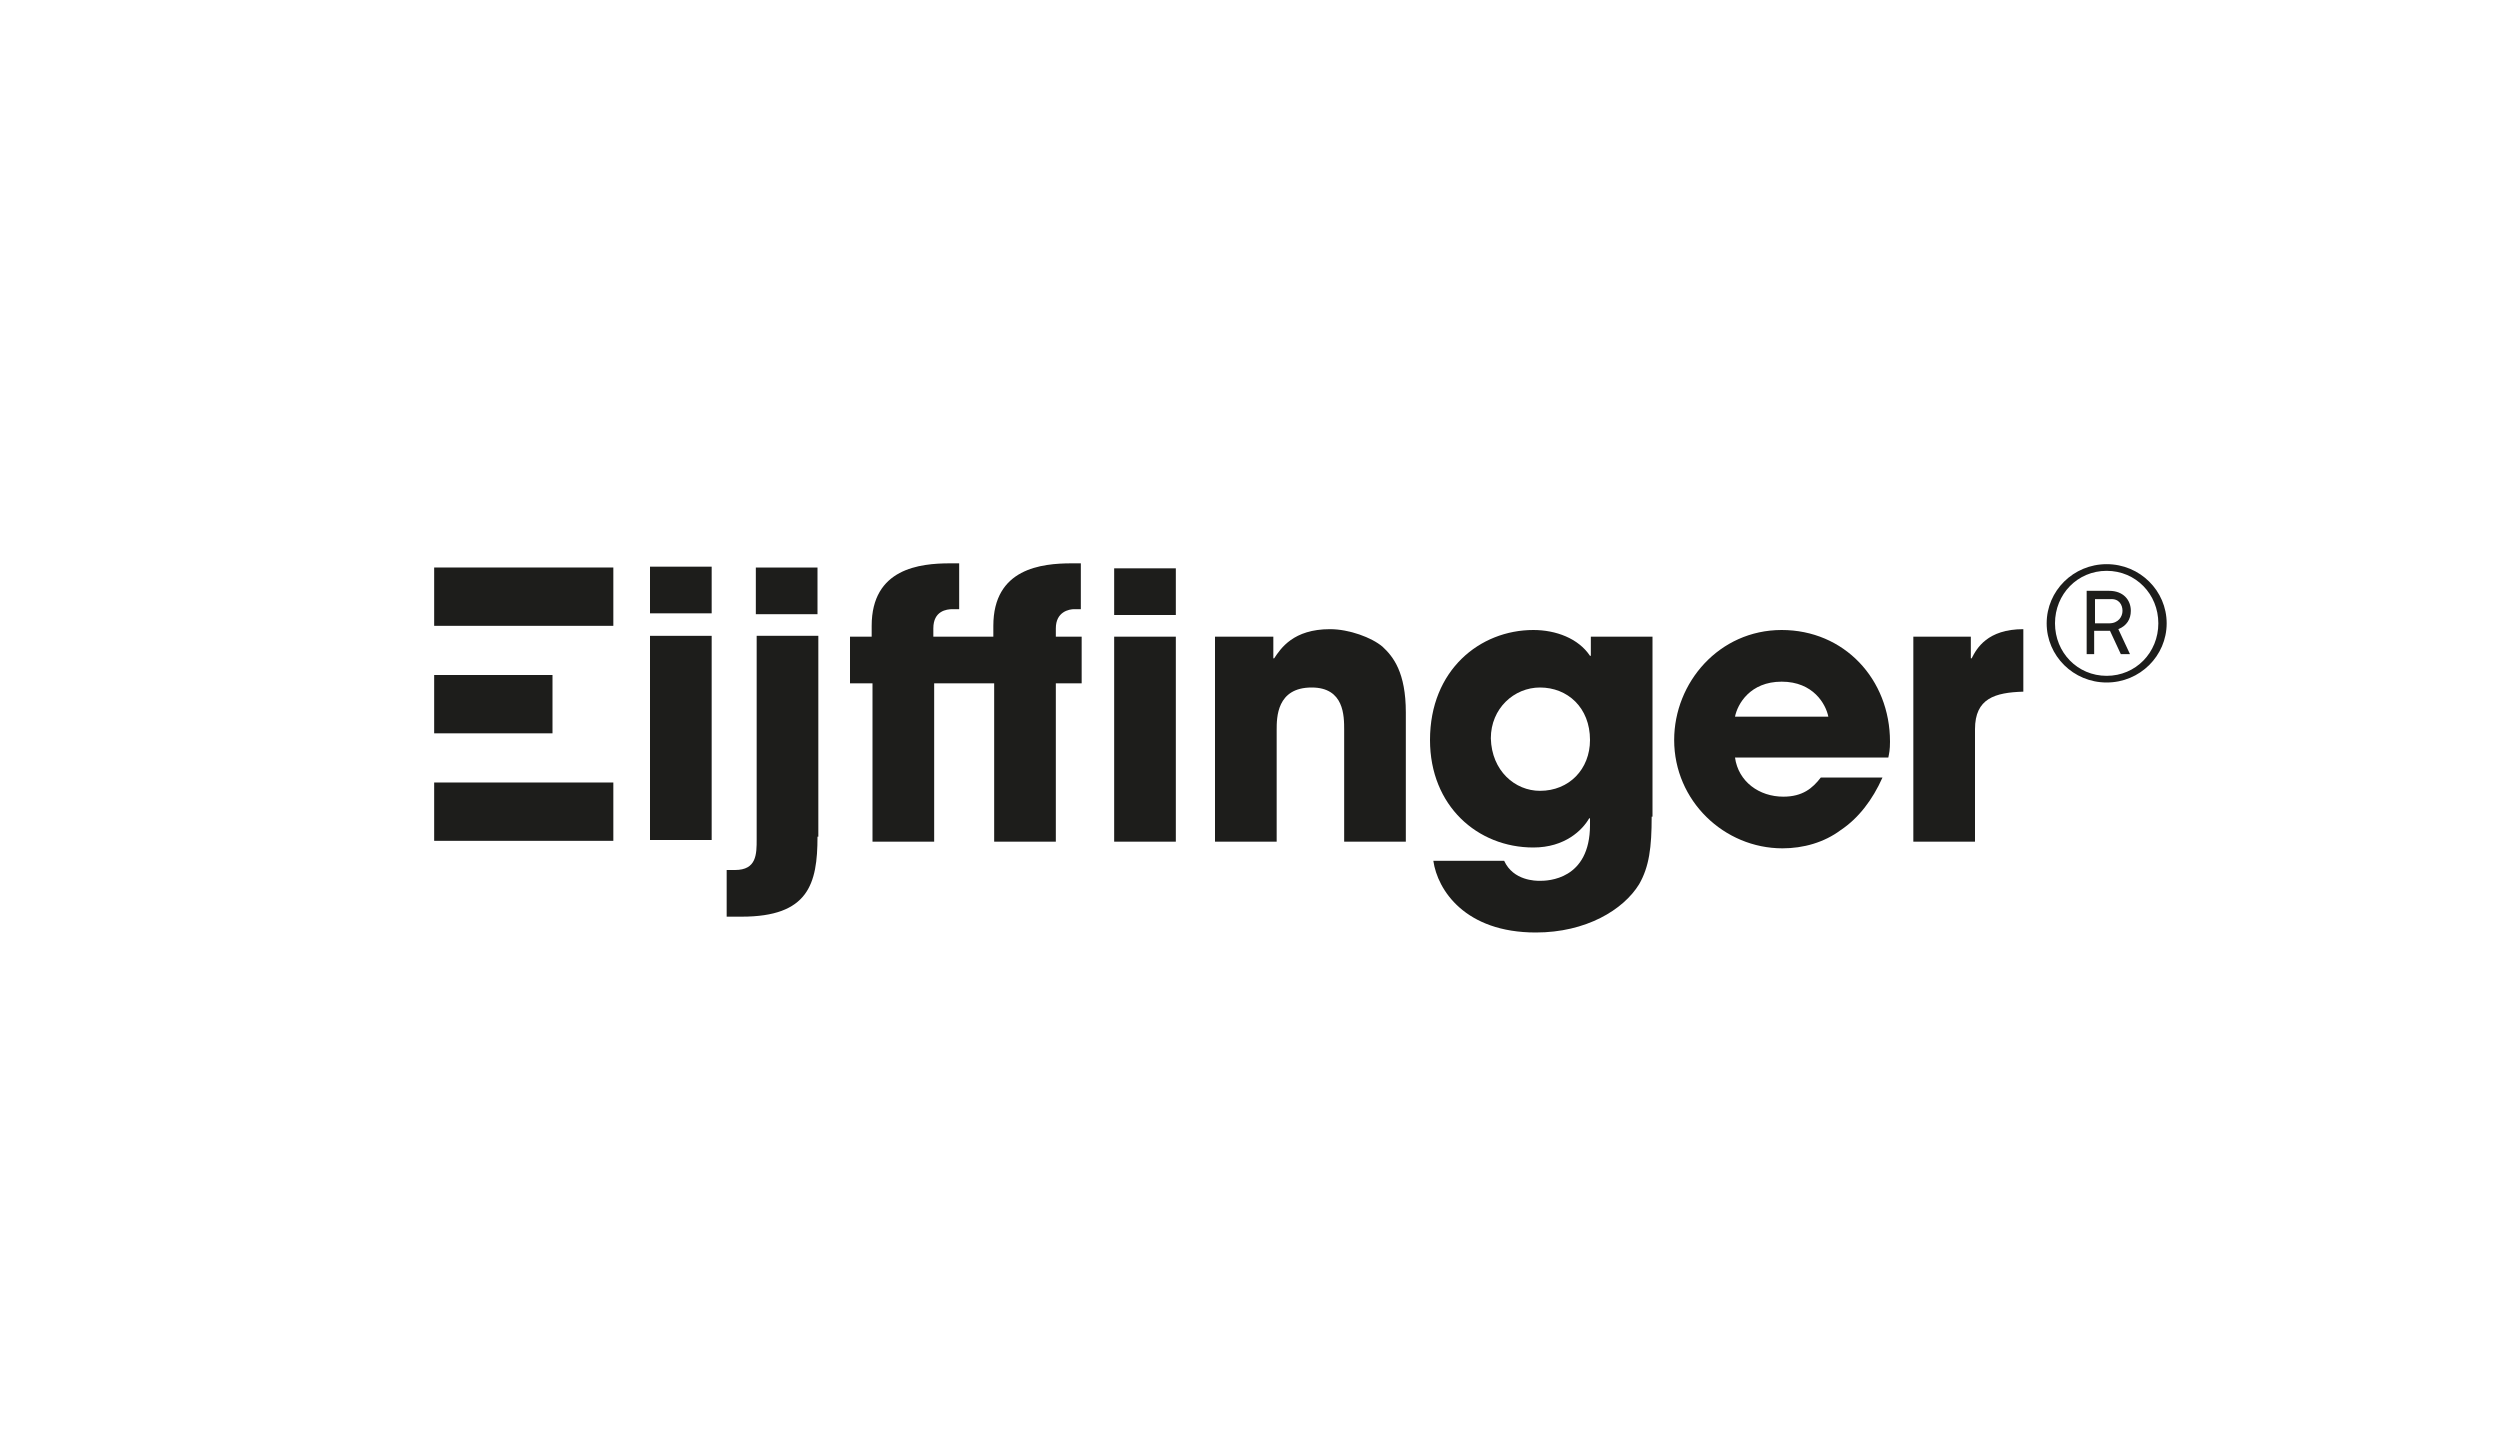 <?xml version="1.0" encoding="utf-8"?>
<!-- Generator: Adobe Illustrator 26.0.3, SVG Export Plug-In . SVG Version: 6.00 Build 0)  -->
<svg version="1.1" id="Vrstva_2_00000131369262204480834430000016977560572527039923_"
	 xmlns="http://www.w3.org/2000/svg" xmlns:xlink="http://www.w3.org/1999/xlink" x="0px" y="0px" viewBox="0 0 300 174"
	 style="enable-background:new 0 0 300 174;" xml:space="preserve">
<style type="text/css">
	.st0{display:none;}
	.st1{display:inline;}
	.st2{fill:#1D1D1B;}
</style>
<path id="LIZZO" class="st0" d="M113.4,104.2c0.1,0.1,0,0.2-0.1,0.2h-8.3c-0.1,0-0.1-0.1-0.1-0.2c1.5-1.3,2.1-1.7,2.1-4.5v-26
	c0-2.8-0.6-3.2-2.1-4.5c-0.1-0.1,0-0.2,0.1-0.2h8.3c0.1,0,0.1,0.1,0.1,0.2c-1.5,1.3-2,1.7-2,4.5v26
	C111.4,102.5,111.9,103,113.4,104.2 M100.8,99l-2.3,2.2c-1.9,1.8-3.6,2-5.7,2h-9.6v0H79c-1.4,0-1.9-0.2-2.4-0.7
	c-0.5-0.5-0.7-1-0.7-2.2V73.7c0-2.8,0.6-3.2,2.1-4.5c0.1-0.1,0-0.2-0.1-0.2h-8.3c-0.1,0-0.1,0.1-0.1,0.2c1.5,1.3,2.1,1.7,2.1,4.5v26
	c0,2.8-0.6,3.2-2,4.5c-0.1,0.1,0,0.2,0.1,0.2h29.9c0,0,0.1,0,0.1-0.1l1.3-5.3C101,99,100.9,98.9,100.8,99 M152.4,98.1l-4.7,2.8
	c-3.3,2-4.5,2.3-8.5,2.3h-14.6l26.5-34c0.1-0.1,0-0.2-0.1-0.2h-29.6c0,0-0.1,0-0.1,0.1l-1.5,4.4c0,0.1,0.1,0.2,0.1,0.1l3-1.5
	c2.6-1.3,3.8-1.8,6.2-1.8h16l-26.9,34c-0.1,0.1,0,0.2,0.1,0.2h29.6c0,0,0.1,0,0.1,0l4.5-6.2C152.6,98.1,152.5,98,152.4,98.1
	 M187.9,98.1l-4.8,2.8c-3.3,2-4.5,2.3-8.5,2.3h-14.6l26.5-34c0.1-0.1,0-0.2-0.1-0.2h-29.6c0,0-0.1,0-0.1,0.1l-1.5,4.4
	c0,0.1,0.1,0.2,0.1,0.1l3-1.5c2.6-1.3,3.8-1.8,6.2-1.8h16l-26.9,34.1c0,0.1,0,0.2,0.1,0.2h29.6c0,0,0.1,0,0.1,0l4.5-6.2
	C188.1,98.1,188,98,187.9,98.1 M230.5,86.4c0,5.6-2.1,9.9-6,13.4c-3.9,3.5-8.5,5.5-14.6,5.5s-10.7-2-14.6-5.5c-3.9-3.5-6-7.8-6-13.4
	c0-5.3,1.9-9.7,5.6-13.2c3.7-3.5,8.7-5.3,14.9-5.3c0,0,0,0,0.1,0s0,0,0.1,0c6.2,0,11.2,1.8,14.9,5.3
	C228.6,76.8,230.5,81.2,230.5,86.4 M225.6,86.4c0-4.9-1.4-9-4.3-12.3c-2.9-3.3-6.7-5-11.3-5c0,0,0,0-0.1,0s0,0-0.1,0
	c-4.7,0-8.5,1.7-11.3,5c-2.9,3.3-4.3,7.4-4.3,12.3c0,5.3,1.4,9.6,4.2,12.9c2.8,3.3,6.6,4.9,11.4,4.9c0,0,0,0,0.1,0s0,0,0.1,0
	c4.8,0,8.6-1.6,11.4-4.9C224.1,96,225.6,91.7,225.6,86.4"/>
<g id="LES" class="st0">
	<polygon class="st1" points="79.6,81.1 68.8,81.1 68.8,62.7 66.9,62.7 66.9,82.8 79.6,82.8 	"/>
	<path class="st1" d="M93.8,78.5l-1.8-0.2c-0.6,2.1-2.3,3.3-4.7,3.3c-3.1,0-5.3-2.2-5.3-5.8h12c0.2-4.7-2.4-8.1-6.7-8.1
		c-4.1,0-7.1,2.9-7.1,7.7c0,4.6,2.6,7.7,7,7.7C90.5,83.2,93.1,81.4,93.8,78.5z M87.2,69.2c3.1,0,4.8,2.5,4.8,5.1H82
		C82.3,71,84.4,69.2,87.2,69.2z"/>
	<path class="st1" d="M102.9,74.5l-2.1-0.4c-1.6-0.3-2.7-1-2.7-2.5c0-1.9,2.2-2.4,3.7-2.4c2.2,0,3.6,1.1,4.1,2.8l1.8-0.2
		c-0.5-2.2-2.4-4.1-5.6-4.1c-3.4,0-5.8,1.7-5.8,4.1c0,2.4,1.8,3.6,4,4l2.4,0.5c2.1,0.4,3.6,0.9,3.6,2.7c0,2-2.4,2.7-4.1,2.7
		c-2.3,0-3.9-1.2-4.4-3.5L96,78.4c0.5,3.1,2.9,4.8,6,4.8c3.2,0,6-1.5,6-4.6C108,75.7,105.4,75,102.9,74.5z"/>
	<path class="st1" d="M126.2,81.4c-4.2,0-7.1-3.2-7.1-8.7c0-5.6,3.1-8.7,7.1-8.7c2.9,0,5.6,1.4,6.5,4.7l2-0.3
		c-0.9-3.9-3.9-6.3-8.4-6.3c-5.8,0-9.2,4.2-9.2,10.4c0,6.2,3.2,10.4,9.1,10.4c4.7,0,7.7-2.5,8.6-6.3l-2-0.3
		C132.2,79.2,130,81.4,126.2,81.4z"/>
	<path class="st1" d="M143.2,69.7c0.2,0,0.5,0,0.8,0v-1.9c-0.2,0-0.4,0-0.5,0c-1.8,0-3.5,0.9-4.2,2.7v-2.6h-1.7v14.9h1.7v-7.7
		C139.4,71.9,140.1,69.7,143.2,69.7z"/>
	<polygon class="st1" points="155.6,62.7 152.9,62.7 150.4,66.2 151.9,66.2 	"/>
	<path class="st1" d="M152,83.2c3.3,0,5.9-1.8,6.6-4.7l-1.8-0.2c-0.6,2.1-2.3,3.3-4.7,3.3c-3.1,0-5.3-2.2-5.3-5.8h12
		c0.2-4.7-2.4-8.1-6.7-8.1c-4.1,0-7.1,2.9-7.1,7.7C144.9,80,147.5,83.2,152,83.2z M152,69.2c3.1,0,4.8,2.5,4.8,5.1h-10
		C147.1,71,149.2,69.2,152,69.2z"/>
	<path class="st1" d="M171,80.5l0.1,2.3h1.8c-0.1-1.6-0.2-3.1-0.2-4.9c0-1.2,0-2.5,0-5.2c0-3.9-2-5-5.6-5c-3.4,0-5.7,1.7-5.9,4.6
		l1.8,0.1c0.1-1.8,1.3-3.1,3.9-3.1c2.1,0,4,0.5,4,3.5v0.9l-3,0.3c-1.9,0.2-4.3,0.5-5.7,1.5c-1,0.7-1.6,1.8-1.6,3.2
		c0,2.6,1.8,4.6,5.2,4.6C168.7,83.2,170.1,82.1,171,80.5z M162.5,78.6c0-2,1.7-2.8,5.3-3.2l3.2-0.3V76c0,4.1-2.2,5.6-4.9,5.6
		C164,81.6,162.5,80.4,162.5,78.6z"/>
	<path class="st1" d="M179,64.2h-1.8v3.7h-2.5v1.5h2.5v9.7c0,3,0.6,3.6,3.3,3.6h1.5v-1.6h-0.9c-2,0-2.1-0.4-2.1-2.4v-9.4h3v-1.5h-3
		L179,64.2L179,64.2z"/>
	<rect x="185" y="62.7" class="st1" width="1.8" height="2.8"/>
	<rect x="185" y="67.9" class="st1" width="1.8" height="14.9"/>
	<path class="st1" d="M203.6,75.4c0-5.4-3.3-7.7-6.9-7.7c-3.5,0-6.9,2.4-6.9,7.7s3.3,7.7,6.9,7.7C200.2,83.2,203.6,80.8,203.6,75.4z
		 M196.7,81.6c-2.8,0-5-2-5-6.2s2.2-6.2,5-6.2c2.8,0,5,2,5,6.2C201.7,79.6,199.5,81.6,196.7,81.6z"/>
	<path class="st1" d="M215.6,70.4c0.5,0.7,0.9,1.9,0.9,3.6v8.8h1.8v-9.3c0-1.9-0.4-3.3-1.2-4.3c-0.8-1-2.1-1.6-3.9-1.6
		c-2.8,0-4.3,1.3-5,2.8v-2.6h-1.8v14.9h1.8v-8.2c0-3.2,2-5.4,4.6-5.4C214,69.2,215,69.6,215.6,70.4z"/>
	<path class="st1" d="M227.9,74.5l-2.1-0.4c-1.6-0.3-2.7-1-2.7-2.5c0-1.9,2.2-2.4,3.7-2.4c2.2,0,3.6,1.1,4.1,2.8l1.8-0.2
		c-0.5-2.2-2.4-4.1-5.6-4.1c-3.4,0-5.8,1.7-5.8,4.1c0,2.4,1.8,3.6,4,4l2.4,0.5c2.1,0.4,3.6,0.9,3.6,2.7c0,2-2.4,2.7-4.1,2.7
		c-2.3,0-3.9-1.2-4.4-3.5l-1.8,0.2c0.5,3.1,2.9,4.8,6,4.8c3.2,0,6-1.5,6-4.6C233,75.7,230.4,75,227.9,74.5z"/>
	<path class="st1" d="M84.9,98.8c-0.9-1.8-2.9-2.6-4.8-2.6c-3.7,0-6.5,2.9-6.5,7.7c0,4.9,2.7,7.8,6.2,7.8c2.2,0,4.1-0.9,5.1-2.7
		l0,2.4h1.7V91.2h-1.8L84.9,98.8L84.9,98.8z M80.2,110.1c-2.8,0-4.7-2.3-4.7-6.2c0-3.9,1.9-6.2,4.7-6.2c2.4,0,4.9,1.9,4.9,6.2
		S82.5,110.1,80.2,110.1z"/>
	<path class="st1" d="M96.5,96.2c-4.1,0-7.1,2.9-7.1,7.7c0,4.6,2.6,7.7,7,7.7c3.3,0,5.9-1.8,6.6-4.7l-1.8-0.2
		c-0.6,2.1-2.3,3.3-4.7,3.3c-3.1,0-5.3-2.2-5.3-5.8h12C103.5,99.6,100.8,96.2,96.5,96.2z M91.3,102.8c0.3-3.2,2.4-5.1,5.2-5.1
		c3.1,0,4.8,2.5,4.8,5.1H91.3z"/>
	<rect x="113" y="91.2" class="st1" width="1.8" height="20.2"/>
	<path class="st1" d="M129.5,101.2c0-3.9-2-5-5.6-5c-3.4,0-5.7,1.7-5.9,4.6l1.8,0.1c0.1-1.8,1.3-3.1,3.9-3.1c2.1,0,4,0.5,4,3.5v0.9
		l-3,0.3c-1.9,0.2-4.3,0.5-5.7,1.5c-1,0.7-1.6,1.8-1.6,3.2c0,2.6,1.8,4.6,5.2,4.6c2.9,0,4.3-1.1,5.2-2.7l0.1,2.3h1.8
		c-0.1-1.6-0.2-3.1-0.2-4.9C129.5,105.2,129.5,103.9,129.5,101.2z M127.9,104.5c0,4.1-2.2,5.6-4.9,5.6c-2.2,0-3.6-1.2-3.6-3
		c0-2,1.7-2.8,5.3-3.2l3.2-0.3V104.5z"/>
	<polygon class="st1" points="150.1,109.2 143.3,91.2 140.3,91.2 140.3,111.3 142.2,111.3 142.2,93 149.1,111.3 151,111.3 158,93 
		158,111.3 159.9,111.3 159.9,91.2 156.9,91.2 	"/>
	<path class="st1" d="M174.9,101.2c0-3.9-2-5-5.6-5c-3.4,0-5.7,1.7-5.9,4.6l1.8,0.1c0.1-1.8,1.3-3.1,3.9-3.1c2.1,0,4,0.5,4,3.5v0.9
		l-3,0.3c-1.9,0.2-4.3,0.5-5.7,1.5c-1,0.7-1.6,1.8-1.6,3.2c0,2.6,1.8,4.6,5.2,4.6c2.9,0,4.3-1.1,5.2-2.7l0.1,2.3h1.8
		c-0.1-1.6-0.2-3.1-0.2-4.9C174.8,105.2,174.9,103.9,174.9,101.2z M173.2,104.5c0,4.1-2.2,5.6-4.9,5.6c-2.2,0-3.6-1.2-3.6-3
		c0-2,1.7-2.8,5.3-3.2l3.2-0.3L173.2,104.5L173.2,104.5z"/>
	<rect x="178.7" y="91.2" class="st1" width="1.8" height="2.8"/>
	<rect x="178.7" y="96.4" class="st1" width="1.8" height="14.9"/>
	<path class="st1" d="M190.6,103l-2.1-0.4c-1.6-0.3-2.7-1-2.7-2.5c0-1.9,2.2-2.4,3.7-2.4c2.2,0,3.6,1.1,4.1,2.8l1.8-0.2
		c-0.5-2.2-2.4-4.1-5.6-4.1c-3.4,0-5.8,1.7-5.8,4.1c0,2.4,1.8,3.6,4,4l2.4,0.5c2.1,0.4,3.6,0.9,3.6,2.7c0,2-2.4,2.7-4.1,2.7
		c-2.3,0-3.9-1.2-4.4-3.5l-1.8,0.2c0.5,3.1,2.9,4.8,6,4.8c3.2,0,6-1.5,6-4.6C195.7,104.2,193.1,103.5,190.6,103z"/>
	<path class="st1" d="M204.8,96.2c-3.5,0-6.9,2.4-6.9,7.7s3.3,7.7,6.9,7.7c3.5,0,6.9-2.4,6.9-7.7C211.7,98.6,208.3,96.2,204.8,96.2z
		 M204.8,110.1c-2.8,0-5-2-5-6.2s2.2-6.2,5-6.2c2.8,0,5,2,5,6.2C209.8,108.1,207.6,110.1,204.8,110.1z"/>
	<path class="st1" d="M221.2,96.2c-2.8,0-4.3,1.3-5,2.8v-2.6h-1.8v14.9h1.8v-8.2c0-3.2,2-5.4,4.6-5.4c1.3,0,2.3,0.3,2.9,1.2
		c0.5,0.7,0.9,1.9,0.9,3.6v8.8h1.8v-9.3c0-1.9-0.4-3.3-1.2-4.3C224.3,96.8,223,96.2,221.2,96.2z"/>
</g>
<path id="GUELL" class="st0" d="M246.1,79.8c0-0.3,0.5-0.3,1-0.3h2.5c1.3,0,7,1.1,7,8.2c0,7-4.9,7.5-7.2,7.5h-2.2
	c-0.9,0-1.1,0-1.1-3.9V79.8z M244.3,95.2c0,0.2-0.2,0.3-0.5,0.3h-1.1v0.7h6.9c6.8,0,8.9-5.5,8.9-9.1c0-4.4-2.8-8.5-8.3-8.5H242v0.7
	h1.6c0.7,0,0.8,0.6,0.8,3.7L244.3,95.2L244.3,95.2z M237,79.7c0-0.3,0.3-0.3,0.6-0.3h1.1v-0.7h-5.8v0.7h1.6c0.7,0,0.8,0.6,0.8,3.7
	v12.1c0,0.2-0.2,0.3-0.5,0.3h-1.1v0.7h5.8v-0.7h-1.5c-0.6,0-0.9-0.1-0.9-4L237,79.7L237,79.7z M220.5,79.8c0-0.3,0.5-0.3,1-0.3h1.2
	c3.9,0,4.4,3,4.4,4.1c0,3-2.7,3.8-5.1,3.8h-1.5L220.5,79.8L220.5,79.8z M218.8,95.2c0,0.2-0.2,0.3-0.5,0.3h-1.1v0.7h5.8v-0.7h-1.5
	c-0.6,0-0.9-0.1-0.9-4v-3.1h2.2c5.3,7.7,5.4,7.9,6,7.9h2.8v-0.7c-0.9,0-1.2,0-1.5-0.3c-0.9-0.7-2.8-3.3-5.5-7.2
	c2.5-0.5,4.4-2,4.4-4.7c0-2.3-1.8-4.6-5.3-4.6h-7.1v0.7h1.6c0.7,0,0.8,0.6,0.8,3.7L218.8,95.2L218.8,95.2z M203.4,79.8
	c0-0.3,0.5-0.3,1-0.3h2.5c1.3,0,7,1.1,7,8.2c0,7-4.9,7.5-7.2,7.5h-2.2c-0.9,0-1.1,0-1.1-3.9V79.8z M201.7,95.2
	c0,0.2-0.2,0.3-0.5,0.3H200v0.7h6.9c6.8,0,8.9-5.5,8.9-9.1c0-4.4-2.8-8.5-8.3-8.5h-8.1v0.7h1.6c0.7,0,0.8,0.6,0.8,3.7L201.7,95.2
	L201.7,95.2z M193.3,88.6h-5.6c0.9-2.5,1.8-4.5,3.2-7.8L193.3,88.6z M193.7,89.5c0.8,2.3,1.9,5.5,1.9,5.7s-0.1,0.3-0.5,0.3h-1.3v0.7
	h5.6v-0.7h-1c-0.6,0-0.9-0.8-1.3-1.7c-1-2.4-4.8-13.5-4.8-14.6c0-0.6,0.5-0.5,0.5-0.9c0-0.1-0.1-0.2-0.2-0.2c-0.2,0-0.8,0.1-1.4,0.3
	l-6.8,16.6c-0.2,0.6-0.3,0.6-1.6,0.6v0.7h5.5v-0.7h-0.7h-1.1c-0.6,0-0.7-0.5-0.7-0.7c0-0.7,0.7-2.9,1.6-5.3L193.7,89.5L193.7,89.5z
	 M163.8,95.2c0,0.2-0.2,0.3-0.5,0.3h-1.1v0.7h4.9v-0.7h-1.5c-0.6,0-0.9-0.1-0.9-4V81.4h0.1l6.4,14.6c0.1,0.1,0.1,0.2,0.2,0.2
	c0.1,0,0.1-0.1,0.1-0.2l6.1-15l0.1,0.1v14.1c0,0.2-0.2,0.3-0.5,0.3H176v0.7h5.8v-0.7h-1.5c-0.6,0-0.9-0.1-0.9-4V79.7
	c0-0.3,0.3-0.3,0.6-0.3h1.1v-0.7h-3.5l-5.8,14.5l-6.5-14.5h-3.9v0.7h1.2c0.9,0,1.2,1,1.2,2L163.8,95.2L163.8,95.2z M154.9,88.6h-5.6
	c0.9-2.5,1.8-4.5,3.2-7.8L154.9,88.6z M155.2,89.5c0.8,2.3,1.9,5.5,1.9,5.7s-0.1,0.3-0.5,0.3h-1.3v0.7h5.6v-0.7h-1
	c-0.6,0-0.9-0.8-1.3-1.7c-1-2.4-4.8-13.5-4.8-14.6c0-0.6,0.5-0.5,0.5-0.9c0-0.1-0.1-0.2-0.2-0.2c-0.2,0-0.8,0.1-1.4,0.3l-6.8,16.6
	c-0.2,0.6-0.3,0.6-1.6,0.6v0.7h5.5v-0.7H149H148c-0.6,0-0.7-0.5-0.7-0.7c0-0.7,0.7-2.9,1.6-5.3L155.2,89.5L155.2,89.5z M130.4,79.4
	h1.6c0.7,0,0.8,0.6,0.8,3.7v12.1c0,0.2-0.2,0.3-0.5,0.3h-1.1v0.7h11.9c0.4-1.2,0.7-2.2,0.7-2.3c0-0.1-0.1-0.2-0.2-0.2
	c-0.2,0-0.2,0.1-0.3,0.3c-0.5,1.4-4.6,1.4-5.9,1.4h-1.7c-0.9,0-1.1,0-1.1-3.9V79.7c0-0.3,0.3-0.3,0.6-0.3h1.1v-0.7h-5.8L130.4,79.4
	L130.4,79.4z M123.7,90.3c0,0.7,0.5,1.1,1.1,1.1c0.6,0,1.1-0.4,1.1-1.1s-0.5-1.1-1.1-1.1C124.2,89.2,123.7,89.6,123.7,90.3
	 M106.8,79.4h1.6c0.7,0,0.8,0.6,0.8,3.7v12.1c0,0.2-0.2,0.3-0.5,0.3h-1.1v0.7h11.9c0.4-1.2,0.7-2.2,0.7-2.3c0-0.1-0.1-0.2-0.2-0.2
	c-0.2,0-0.2,0.1-0.3,0.3c-0.5,1.4-4.6,1.4-5.9,1.4H112c-0.9,0-1.1,0-1.1-3.9V79.7c0-0.3,0.3-0.3,0.6-0.3h1.1v-0.7h-5.8
	C106.8,78.6,106.8,79.4,106.8,79.4z M93.1,79.4h1.6c0.7,0,0.8,0.6,0.8,3.7v12.1c0,0.2-0.2,0.3-0.5,0.3h-1.1v0.7h11.9
	c0.4-1.2,0.7-2.2,0.7-2.3c0-0.1-0.1-0.2-0.2-0.2c-0.2,0-0.2,0.1-0.3,0.3c-0.5,1.4-4.6,1.4-5.9,1.4h-1.7c-0.9,0-1.1,0-1.1-3.9V79.7
	c0-0.3,0.3-0.3,0.6-0.3h1.1v-0.7h-5.8C93.1,78.6,93.1,79.4,93.1,79.4z M77.8,79.4h1.6c0.7,0,0.8,0.6,0.8,3.7v12.1
	c0,0.2-0.2,0.3-0.5,0.3h-1.1v0.7h11.9c0.4-1.2,0.7-2.2,0.7-2.3c0-0.1-0.1-0.2-0.2-0.2c-0.2,0-0.2,0.1-0.3,0.3
	c-0.5,1.4-4.6,1.4-5.9,1.4H83c-0.9,0-1.1,0-1.1-3.9V87h3.4c3.2,0,3.2,0.1,3.2,0.7v1h0.7v-4.6h-0.7v1.1c0,0.6-0.2,0.9-4,0.9h-2.6
	v-6.3c0-0.3,0.5-0.3,1-0.3h2c1.2,0,2.9,0,4,0.4c0.4,0.1,0.8,0.3,0.8,0.7c0,0.2,0.1,0.3,0.3,0.3c0.2,0,0.2-0.1,0.2-0.5l0.3-1.9H77.8
	V79.4z M70.9,79.4h1.5c0.6,0,0.9,0.1,0.9,4v6.1c0,5.6-3.9,6.1-5.7,6.1c-1.7,0-5-0.6-5-5.4V79.7c0-0.3,0.3-0.3,0.6-0.3h1.1v-0.7h-5.8
	v0.7h1.6c0.7,0,0.8,0.6,0.8,3.7v7.6c0,5,3.8,6,6.3,6c3.3,0,7-1.7,7-7V79.7c0-0.2,0.2-0.3,0.5-0.3h1.1v-0.7h-4.9L70.9,79.4L70.9,79.4
	z M69.3,76.4c0.5,0,0.9-0.4,0.9-0.9s-0.4-0.9-0.9-0.9s-0.9,0.4-0.9,0.9C68.4,76,68.8,76.4,69.3,76.4 M66.4,76.4
	c0.5,0,0.9-0.4,0.9-0.9s-0.4-0.9-0.9-0.9c-0.5,0-0.9,0.4-0.9,0.9C65.5,76,65.9,76.4,66.4,76.4 M51.8,88.9h1.8c0.9,0,1.1,0,1.1,4.1v2
	c-1.2,0.6-2.6,0.9-4,0.9c-3.7,0-7.3-2.5-7.3-8.2c0-7.3,5.6-8.6,8.1-8.6c2.6,0,4.4,1.2,4.4,1.8c0,0.1-0.1,0.2-0.1,0.4
	s0.1,0.3,0.2,0.3c0.3,0,0.3-0.3,0.3-0.5l0.3-1.7c-1.3-0.8-3-1.1-4.6-1.1c-5.7,0-10.6,3.5-10.6,9.7c0,5.2,3,8.9,8.2,8.9
	c2,0,4.7-0.6,6.6-1.4c0.2-0.1,0.4-0.2,0.4-0.4c0-0.3-0.3-0.2-0.3-0.8v-4.9c0-0.3,0.2-0.3,0.6-0.3h1.1v-0.7h-6.3V88.9z"/>
<g id="PEPE" class="st0">
	<g class="st1">
		<path d="M58.7,86.4h7.6v-0.8h-7.6v-7.6h9.4c0-0.2,0.1-0.4,0.1-0.7h-12v18.2h12.3c0-0.2,0-0.5,0-0.7h-9.8L58.7,86.4L58.7,86.4z"/>
		<path d="M44.1,77.4h-5.3v18.2h2.4V78.1h2.9c2.4,0,4.5,1.9,4.5,4.4c0,3.4-2.5,4.7-4.7,4.7c0.3,0.2,0.9,0.2,1.5,0.2
			c2.3,0,6-1.4,6-4.9C51.3,80.2,49.1,77.4,44.1,77.4z"/>
		<path d="M93.5,86.4h7.6v-0.8h-7.6v-7.6h9.4c0-0.2,0.1-0.4,0.1-0.7H91v18.2h12.3c0-0.2,0-0.5,0-0.7h-9.8L93.5,86.4L93.5,86.4z"/>
		<path d="M78.8,77.4h-5.3v18.2h2.4V78.1h2.9c2.4,0,4.5,1.9,4.5,4.4c0,3.4-2.5,4.7-4.7,4.7c0.4,0.2,0.9,0.2,1.5,0.2
			c2.3,0,6-1.4,6-4.9C86.1,80.2,83.8,77.4,78.8,77.4z"/>
		<path d="M138.7,86.4h7.6v-0.8h-7.6v-7.6h9.4c0-0.2,0.1-0.4,0.1-0.7h-12v18.2h12.3c0-0.2,0-0.5,0-0.7h-9.8L138.7,86.4L138.7,86.4z"
			/>
		<path d="M229.5,86.4h7.6v-0.8h-7.6v-7.6h9.4c0-0.2,0.1-0.4,0.1-0.7h-12v18.2h12.3c0-0.2,0-0.5,0-0.7h-9.8L229.5,86.4L229.5,86.4z"
			/>
		<path d="M124.1,77.4h-5.3v18.2h2.4V78.1h2.9c2.4,0,4.5,1.9,4.5,4.4c0,3.4-2.5,4.7-4.7,4.7c0.4,0.2,0.9,0.2,1.5,0.2
			c2.3,0,6-1.4,6-4.9C131.3,80.2,129.1,77.4,124.1,77.4z"/>
		<path d="M177.2,88.6l3-7.1l3,7.1H177.2L177.2,88.6z M187.9,93.3L187.9,93.3c-0.1-0.2-0.1-0.3-0.2-0.5l-6.1-14.3l-0.5-1.3l0,0
			c-0.2,0.5-4.6,10.9-4.6,10.9v0l-2.2,5.3v0c0,0.1-0.1,0.1-0.1,0.2l-0.8,2l0,0.1h1l1.1-2.5l0.3-0.8l0.4-1.1l0.2-0.4l0.6-1.4h6.7
			l0.2,0.5l1.2,3.4l0,0v0c0,0,0,0,0,0.1l0.5,1.2v0l0.2,0.5v0l0.2,0.5h3L187.9,93.3z"/>
		<path d="M199.7,95c-0.5,0-0.9,0-1.3,0h-2.1V77.4h-2.4v18.2h13.6c0-0.2,0-0.4,0-0.7H199.7z"/>
		<polygon points="168.4,77.4 168.4,83.3 168.5,91.4 154.7,77.4 153.5,77.4 153.5,95.7 154.3,95.7 154.3,80.6 169.2,96 169.2,77.4 
					"/>
		<path d="M246.7,87v-8.9h1.8c2.3,0,4.7,1.6,4.7,4.7c0,3.6-3,4.3-4.8,4.3L246.7,87L246.7,87z M251.3,87.3L251.3,87.3
			c1-0.3,4.8-1.2,4.8-4.7c0-3.2-3.2-5.2-7.4-5.2h-4.4v18.2h2.4v-7.9h0.9c5,0,6,4.5,9,7c0.9,0.8,2.2,0.9,3.5,0.9h1.1v-0.4
			C257.9,95.2,256.2,87.3,251.3,87.3z"/>
		<path d="M221.1,77.4L220,80l0,0l-4.9,11.5l-5-11.4c0-0.1-0.1-0.3-0.1-0.4l0,0l-1-2.3h-2.4l0.9,2.2c0.1,0.1,0.1,0.2,0.2,0.4
			l1.9,4.7l1.6,3.7h0l1.2,3l1.9,4.5l3.3-7.8l3.5-8.3c0-0.1,0.1-0.2,0.1-0.3l0.9-2L221.1,77.4L221.1,77.4z M203.9,77.5L203.9,77.5
			L203.9,77.5L203.9,77.5L203.9,77.5z"/>
	</g>
	<path class="st1" d="M167.2,70.6c-0.4,1.1-1.4,1.9-2.6,1.9c-0.6,0-1.2-0.2-1.8-0.5c-0.6-0.3-1.2-0.6-1.8-0.9
		c-1.2-0.5-2.4-0.8-3.6,0c-1,0.7-1.6,1.9-1.9,3c0.1,0,0.1,0,0.2-0.1c0.1-0.1,0.1-0.3,0.2-0.4c0.2-0.3,0.3-0.5,0.6-0.7
		c0.5-0.4,1-0.7,1.7-0.7c1.3-0.1,2.4,0.8,3.6,1.4c1.2,0.5,2.5,1,3.7,0.2c1-0.7,1.7-1.9,2-3C167.3,70.6,167.2,70.6,167.2,70.6z"/>
</g>
<g id="CLARKE" class="st0">
	<path class="st1" d="M45.3,82c-1.3-1.2-3-1.8-4.7-1.8c-4,0-7.4,3.3-7.4,7.3c0,3.9,3.4,7.2,7.3,7.2c1.7,0,3.4-0.7,4.7-1.8v-1.2
		c-1,1.3-3.1,2.2-4.7,2.2c-1.7,0-3.3-0.8-4.5-1.9c-1.2-1.2-1.9-2.7-1.9-4.4c0-3.5,2.9-6.5,6.4-6.5c1.7,0,3.6,0.9,4.7,2.2L45.3,82
		L45.3,82z"/>
	<path class="st1" d="M45.3,82l0.2-0.3c-1.3-1.2-3.1-1.9-4.9-1.9c-4.2,0-7.7,3.4-7.7,7.6c0,2.1,0.9,4,2.3,5.3
		c1.4,1.4,3.3,2.2,5.4,2.2c1.8,0,3.5-0.7,4.9-1.8l0.1-0.1v-2.3L45,91.4c-0.5,0.6-1.2,1.1-2,1.5c-0.8,0.4-1.7,0.6-2.4,0.6
		c-1.5,0-3.2-0.8-4.3-1.8L36,91.8l0.2-0.2c-1.1-1.1-1.8-2.6-1.8-4.1c0-1.6,0.7-3.2,1.8-4.3c1.1-1.1,2.6-1.8,4.3-1.8
		c0.8,0,1.7,0.2,2.5,0.6c0.8,0.4,1.5,0.9,2,1.5l0.6,0.7v-2.3l-0.1-0.1L45.3,82H45v1.2h0.3l0.3-0.2c-0.6-0.7-1.4-1.3-2.2-1.7
		c-0.9-0.4-1.8-0.6-2.8-0.6c-3.7,0-6.8,3.2-6.8,6.8c0,1.7,0.8,3.4,2,4.6l0,0l0,0c1.2,1.2,3,2,4.8,2c0.9,0,1.8-0.2,2.7-0.6
		c0.9-0.4,1.7-1,2.3-1.6l-0.3-0.2H45v1.2h0.3l-0.2-0.3c-1.3,1.1-2.8,1.7-4.5,1.7c-1.9,0-3.6-0.8-4.9-2c-1.3-1.3-2.1-3-2.1-4.8
		c0-1.9,0.8-3.6,2.1-4.9c1.3-1.3,3-2,4.9-2c1.6,0,3.3,0.6,4.4,1.7L45.3,82H45H45.3z"/>
	<polygon class="st1" points="55.3,80.3 54.4,80.3 54.4,94.4 58.9,94.4 58.9,93.6 55.3,93.6 	"/>
	<polygon class="st1" points="55.3,80.3 55.3,80 54,80 54,94.8 59.2,94.8 59.2,93.2 55.6,93.2 55.6,80 55.3,80 55.3,80.3 54.9,80.3 
		54.9,93.9 58.5,93.9 58.5,94.1 54.7,94.1 54.7,80.7 55.3,80.7 55.3,80.3 54.9,80.3 	"/>
	<path class="st1" d="M74.1,88.9h-5.5l2.8-6.8L74.1,88.9z M74.4,89.8l1.9,4.6h0.9l-5.9-14.6l-5.9,14.6h0.9l1.9-4.6H74.4z"/>
	<path class="st1" d="M74.1,88.9v-0.3h-5l2.3-5.6l2.4,6L74.1,88.9v-0.3V88.9l0.3-0.1l-3.1-7.6L68,89.3h6.5l-0.2-0.5L74.1,88.9z
		 M74.4,89.8l-0.3,0.1l2,4.8h1.7l-6.4-15.8l-6.4,15.8h1.7l1.9-4.6h6L74.4,89.8l-0.3,0.1L74.4,89.8v-0.3H68l-1.9,4.6h-0.2l5.4-13.3
		l5.4,13.3h-0.2l-1.9-4.6h-0.2L74.4,89.8L74.4,89.8z"/>
	<path class="st1" d="M86.1,86.9v-5.7h0.6c0.8,0,1.8,0,2.5,0.3c1,0.4,1.5,1.5,1.5,2.5c0,0.8-0.3,1.7-1,2.2c-0.7,0.6-1.6,0.7-2.5,0.7
		H86.1z M87.6,87.7c2.3,0,4-1.2,4-3.7c0-1.2-0.4-2.3-1.4-3c-1-0.7-2.1-0.7-3.2-0.7h-1.8v14.1h0.9v-6.7h0.4l4.6,6.7h1L87.6,87.7z"/>
	<path class="st1" d="M86.1,86.9h0.3v-5.4h0.2c0.1,0,0.3,0,0.4,0c0.7,0,1.4,0,1.9,0.3l0,0l0,0c0.4,0.2,0.7,0.5,1,0.9
		c0.2,0.4,0.3,0.9,0.3,1.3c0,0.8-0.3,1.5-0.9,2l0,0l0,0c-0.3,0.3-0.6,0.4-1,0.5c-0.4,0.1-0.8,0.1-1.2,0.1h-1.1L86.1,86.9h0.3H86.1
		v0.3h1.1c0.4,0,0.9,0,1.4-0.1c0.5-0.1,0.9-0.3,1.3-0.6l-0.2-0.3l0.2,0.3c0.8-0.6,1.1-1.6,1.1-2.5c0-0.6-0.1-1.2-0.4-1.7
		c-0.3-0.5-0.7-0.9-1.3-1.2l-0.1,0.3l0.1-0.3c-0.7-0.3-1.5-0.3-2.2-0.4c-0.2,0-0.3,0-0.4,0h-0.6h-0.3v6.4h0.3L86.1,86.9L86.1,86.9z
		 M87.6,87.7l0,0.3l0.1,0c1.2,0,2.3-0.3,3.1-1c0.8-0.7,1.2-1.7,1.2-3c0-0.6-0.1-1.3-0.4-1.8c-0.3-0.6-0.6-1.1-1.2-1.5L90.2,81
		l0.2-0.3c-0.5-0.4-1.1-0.6-1.7-0.7C88.2,80,87.6,80,87,80h-2.1v14.8h1.6v-6.7h0.1v-0.3l-0.3,0.2l4.7,6.8h1.9l-5-7.2L87.6,87.7
		l0,0.3L87.6,87.7l-0.3,0.2l4.2,6.1h-0.2l-4.6-6.7h-1v6.7h-0.2V80.7H87c0.6,0,1.1,0,1.6,0.1c0.5,0.1,1,0.2,1.4,0.6l0,0l0,0
		c0.5,0.3,0.8,0.7,1,1.2c0.2,0.5,0.3,1,0.3,1.6c0,1.1-0.4,1.9-1,2.5c-0.6,0.6-1.5,0.8-2.6,0.9l-0.1,0l-0.7,0l0.4,0.5L87.6,87.7z"/>
	<polygon class="st1" points="101.7,86.9 101.7,80.3 100.8,80.3 100.8,94.4 101.7,94.4 101.7,88.1 102.1,87.7 108.8,94.4 110,94.4 
		102.7,87.1 109.6,80.3 108.4,80.3 	"/>
	<polygon class="st1" points="101.7,86.9 102,86.9 102,80 100.4,80 100.4,94.8 102,94.8 102,88.2 102.1,88.2 108.7,94.8 110.8,94.8 
		103.2,87.1 110.4,80 108.2,80 101.4,86.7 101.7,86.9 102,86.9 101.7,86.9 101.9,87.1 108.5,80.7 108.7,80.7 102.2,87.1 109.2,94.1 
		109,94.1 102.1,87.2 101.3,87.9 101.3,94.1 101.1,94.1 101.1,80.7 101.3,80.7 101.3,87.7 101.9,87.1 	"/>
	<polygon class="st1" points="124.5,81.2 124.5,80.3 117.8,80.3 117.8,94.4 124.5,94.4 124.5,93.6 118.7,93.6 118.7,87.1 
		124.3,87.1 124.3,86.3 118.7,86.3 118.7,81.2 	"/>
	<polygon class="st1" points="124.5,81.2 124.8,81.2 124.8,80 117.4,80 117.4,94.8 124.8,94.8 124.8,93.2 119,93.2 119,87.5 
		124.7,87.5 124.7,85.9 119,85.9 119,81.5 124.8,81.5 124.8,81.2 124.5,81.2 124.5,80.8 118.3,80.8 118.3,86.6 124,86.6 124,86.8 
		118.3,86.8 118.3,93.9 124.2,93.9 124.2,94.1 118.1,94.1 118.1,80.7 124.2,80.7 124.2,81.2 124.5,81.2 124.5,80.8 	"/>
	<path class="st1" d="M187.5,82c-1.3-1.2-3-1.8-4.7-1.8c-4,0-7.4,3.3-7.4,7.3c0,3.9,3.4,7.2,7.3,7.2c1.7,0,3.4-0.7,4.7-1.8v-1.2
		c-1,1.3-3.1,2.2-4.7,2.2c-1.7,0-3.3-0.8-4.5-1.9c-1.2-1.2-1.9-2.7-1.9-4.4c0-3.5,2.9-6.5,6.4-6.5c1.7,0,3.6,0.9,4.7,2.2L187.5,82
		L187.5,82z"/>
	<path class="st1" d="M187.5,82l0.2-0.3c-1.3-1.2-3.1-1.9-4.9-1.9c-4.2,0-7.7,3.4-7.7,7.6c0,2.1,0.9,4,2.3,5.3
		c1.4,1.4,3.3,2.2,5.4,2.2c1.8,0,3.5-0.7,4.9-1.8l0.1-0.1v-2.3l-0.6,0.7c-0.5,0.6-1.2,1.1-2,1.5c-0.8,0.4-1.7,0.6-2.4,0.6
		c-1.6,0-3.2-0.8-4.3-1.8l-0.2,0.2l0.2-0.2c-1.1-1.1-1.8-2.6-1.8-4.1c0-1.6,0.7-3.2,1.8-4.3c1.1-1.1,2.6-1.8,4.3-1.8
		c0.8,0,1.7,0.2,2.5,0.6c0.8,0.4,1.5,0.9,2,1.5l0.6,0.7v-2.3l-0.1-0.1L187.5,82h-0.3v1.2h0.3l0.3-0.2c-0.6-0.7-1.4-1.3-2.2-1.7
		c-0.9-0.4-1.8-0.6-2.8-0.6c-3.7,0-6.8,3.2-6.8,6.8c0,1.7,0.8,3.4,2,4.6l0,0l0,0c1.2,1.2,3,2,4.8,2c0.9,0,1.8-0.2,2.7-0.6
		c0.9-0.4,1.7-1,2.3-1.6l-0.3-0.2h-0.3v1.2h0.3l-0.2-0.3c-1.3,1.1-2.8,1.7-4.5,1.7c-1.9,0-3.6-0.8-4.9-2c-1.3-1.3-2.1-3-2.1-4.8
		c0-1.9,0.8-3.6,2.1-4.9c1.3-1.3,3-2,4.9-2c1.6,0,3.3,0.6,4.4,1.7L187.5,82h-0.3H187.5z"/>
	<polygon class="st1" points="197.5,80.3 196.6,80.3 196.6,94.4 201.1,94.4 201.1,93.6 197.5,93.6 	"/>
	<polygon class="st1" points="197.5,80.3 197.5,80 196.3,80 196.3,94.8 201.4,94.8 201.4,93.2 197.8,93.2 197.8,80 197.5,80 
		197.5,80.3 197.2,80.3 197.2,93.9 200.7,93.9 200.7,94.1 196.9,94.1 196.9,80.7 197.5,80.7 197.5,80.3 197.2,80.3 	"/>
	<path class="st1" d="M216.3,88.9h-5.5l2.8-6.8L216.3,88.9z M216.6,89.8l1.9,4.6h0.9l-5.9-14.6l-5.9,14.6h0.9l1.9-4.6H216.6z"/>
	<path class="st1" d="M216.3,88.9v-0.3h-5l2.3-5.6l2.4,6L216.3,88.9v-0.3V88.9l0.3-0.1l-3.1-7.6l-3.3,8.1h6.5l-0.2-0.5L216.3,88.9z
		 M216.6,89.8l-0.3,0.1l2,4.8h1.7l-6.4-15.8l-6.4,15.8h1.7l1.9-4.6h6L216.6,89.8l-0.3,0.1L216.6,89.8v-0.3h-6.4l-1.9,4.6h-0.2
		l5.4-13.3l5.4,13.3h-0.2l-1.9-4.6h-0.2L216.6,89.8L216.6,89.8z"/>
	<path class="st1" d="M228.3,86.9v-5.7h0.6c0.8,0,1.8,0,2.5,0.3c1,0.4,1.5,1.5,1.5,2.5c0,0.8-0.3,1.7-1,2.2
		c-0.7,0.6-1.6,0.7-2.5,0.7H228.3z M229.8,87.7c2.3,0,4-1.2,4-3.7c0-1.2-0.4-2.3-1.4-3c-1-0.7-2.1-0.7-3.2-0.7h-1.8v14.1h0.9v-6.7
		h0.4l4.6,6.7h1L229.8,87.7z"/>
	<path class="st1" d="M228.3,86.9h0.3v-5.4h0.2c0.1,0,0.3,0,0.4,0c0.7,0,1.4,0,1.9,0.3l0,0l0,0c0.4,0.2,0.7,0.5,1,0.9
		c0.2,0.4,0.3,0.9,0.3,1.3c0,0.8-0.3,1.5-0.9,2l0,0l0,0c-0.3,0.3-0.6,0.4-1,0.5c-0.4,0.1-0.8,0.1-1.2,0.1h-1.1L228.3,86.9h0.3H228.3
		v0.3h1.1c0.4,0,0.9,0,1.4-0.1c0.5-0.1,0.9-0.3,1.3-0.6l-0.2-0.3l0.2,0.3c0.8-0.6,1.1-1.6,1.1-2.5c0-0.6-0.1-1.2-0.4-1.7
		c-0.3-0.5-0.7-0.9-1.3-1.2l-0.1,0.3l0.1-0.3c-0.7-0.3-1.5-0.3-2.2-0.4c-0.2,0-0.3,0-0.4,0h-0.6H228v6.4h0.3L228.3,86.9L228.3,86.9z
		 M229.8,87.7l0,0.3l0.1,0c1.2,0,2.3-0.3,3.1-1c0.8-0.7,1.2-1.7,1.2-3c0-0.6-0.1-1.3-0.4-1.8c-0.3-0.6-0.6-1.1-1.2-1.5l-0.2,0.3
		l0.2-0.3c-0.5-0.4-1.1-0.6-1.7-0.7c-0.6-0.1-1.2-0.1-1.7-0.1h-2.1v14.8h1.6v-6.7h0.1v-0.3l-0.3,0.2l4.7,6.8h1.9l-5-7.2L229.8,87.7
		l0,0.3L229.8,87.7l-0.3,0.2l4.2,6.1h-0.2l-4.6-6.7h-1v6.7h-0.2V80.7h1.4c0.6,0,1.1,0,1.6,0.1c0.5,0.1,1,0.2,1.4,0.6l0,0l0,0
		c0.5,0.3,0.8,0.7,1,1.2c0.2,0.5,0.3,1,0.3,1.6c0,1.1-0.4,1.9-1,2.5c-0.6,0.6-1.5,0.8-2.6,0.9l-0.1,0l-0.7,0l0.4,0.5L229.8,87.7z"/>
	<polygon class="st1" points="243.9,86.9 243.9,80.3 243,80.3 243,94.4 243.9,94.4 243.9,88.1 244.3,87.7 251,94.4 252.2,94.4 
		244.9,87.1 251.8,80.3 250.6,80.3 	"/>
	<polygon class="st1" points="243.9,86.9 244.2,86.9 244.2,80 242.6,80 242.6,94.8 244.2,94.8 244.2,88.2 244.3,88.2 250.9,94.8 
		253,94.8 245.4,87.1 252.6,80 250.4,80 243.6,86.7 243.9,86.9 244.2,86.9 243.9,86.9 244.1,87.1 250.7,80.7 250.9,80.7 244.4,87.1 
		251.4,94.1 251.2,94.1 244.3,87.2 243.5,87.9 243.5,94.1 243.3,94.1 243.3,80.7 243.5,80.7 243.5,87.7 244.1,87.1 	"/>
	<polygon class="st1" points="266.7,81.2 266.7,80.3 260,80.3 260,94.4 266.7,94.4 266.7,93.6 260.9,93.6 260.9,87.1 266.6,87.1 
		266.6,86.3 260.9,86.3 260.9,81.2 	"/>
	<polygon class="st1" points="266.7,81.2 267,81.2 267,80 259.6,80 259.6,94.8 267,94.8 267,93.2 261.2,93.2 261.2,87.5 266.9,87.5 
		266.9,85.9 261.2,85.9 261.2,81.5 267,81.5 267,81.2 266.7,81.2 266.7,80.8 260.5,80.8 260.5,86.6 266.2,86.6 266.2,86.8 
		260.5,86.8 260.5,93.9 266.4,93.9 266.4,94.1 260.3,94.1 260.3,80.7 266.4,80.7 266.4,81.2 266.7,81.2 266.7,80.8 	"/>
	<path class="st1" d="M149.3,86.6l3.6,4.8c-1.3,1.1-3,2.5-4.7,2.5c-1.6,0-2.8-1.4-2.8-3c0-1.8,1.7-2.9,3-3.7L149.3,86.6z
		 M155.2,94.4h1l-2.1-2.9l2-2.2l-0.7-0.4l-1.8,2l-3.5-4.7c1.4-0.9,2.6-1.9,2.6-3.5c0-1.4-1.1-2.6-2.6-2.6c-1.5,0-2.7,1.2-2.7,2.7
		c0,1.2,0.8,2.2,1.5,3.1c-1.9,1.2-4.3,2.7-4.3,5.1c0,2,1.6,3.7,3.7,3.7c1.8,0,3.6-1.3,5.2-2.6L155.2,94.4z M150,80.9
		c1,0,1.7,0.8,1.7,1.8c0,1.4-1.3,2-2.3,2.8c-0.5-0.8-1.3-1.6-1.3-2.6C148.2,81.9,149,80.9,150,80.9z"/>
	<path class="st1" d="M149.3,86.6l-0.3,0.2l3.6,4.8l0.3-0.2l-0.2-0.3c-0.7,0.5-1.4,1.2-2.2,1.6c-0.8,0.5-1.6,0.8-2.3,0.8
		c-0.7,0-1.3-0.3-1.8-0.8c-0.4-0.5-0.7-1.1-0.7-1.9c0-0.8,0.4-1.4,0.9-2c0.5-0.6,1.3-1,1.9-1.5l0,0l0.9-0.6L149.3,86.6l-0.3,0.2
		L149.3,86.6l-0.2-0.3l-0.9,0.6l0.2,0.3l-0.2-0.3c-0.7,0.4-1.4,0.9-2.1,1.6c-0.6,0.6-1.1,1.4-1.1,2.4c0,0.9,0.3,1.7,0.9,2.3
		c0.5,0.6,1.3,1,2.3,1c0.9,0,1.8-0.4,2.6-0.9c0.8-0.5,1.6-1.1,2.3-1.7l0.2-0.2l-3.9-5.3l-0.3,0.2L149.3,86.6z M155.2,94.4v0.3h1.7
		l-2.4-3.2l2.1-2.4l-1.3-0.7l-1.7,1.9l-3.2-4.4l-0.3,0.2l0.2,0.3c0.7-0.5,1.4-0.9,1.9-1.5c0.5-0.6,0.9-1.3,0.9-2.2
		c0-0.8-0.3-1.5-0.8-2.1c-0.5-0.5-1.3-0.9-2.1-0.9c-1.7,0-3.1,1.4-3.1,3.1c0,0.7,0.2,1.3,0.5,1.8c0.3,0.5,0.7,1,1,1.5l0.3-0.2
		l-0.2-0.3c-1,0.6-2.1,1.3-2.9,2.1c-0.9,0.9-1.5,1.9-1.5,3.3c0,1.1,0.4,2.1,1.2,2.9c0.7,0.7,1.7,1.2,2.9,1.2c1,0,2-0.3,2.9-0.9
		c0.9-0.5,1.8-1.2,2.6-1.8l-0.2-0.3l-0.3,0.2l1.9,2.5h0.2L155.2,94.4l0.3-0.2l-2-2.6l-0.3,0.2c-0.8,0.7-1.6,1.3-2.4,1.8
		c-0.8,0.5-1.7,0.8-2.5,0.8c-1.9,0-3.3-1.5-3.3-3.4c0-1.1,0.5-2,1.3-2.8c0.8-0.8,1.8-1.4,2.8-2l0.3-0.2l-0.2-0.3
		c-0.3-0.5-0.7-0.9-1-1.4c-0.3-0.5-0.4-1-0.4-1.5c0-0.7,0.3-1.2,0.7-1.7s1-0.7,1.7-0.7c1.3,0,2.2,1,2.2,2.3c0,0.7-0.3,1.3-0.7,1.8
		c-0.4,0.5-1.1,1-1.8,1.4l-0.3,0.2l3.9,5.4l1.9-2.1l0.1,0l-1.9,2.1l1.9,2.5h-0.3L155.2,94.4l0.3-0.2L155.2,94.4z M150,80.9v0.3
		c0.4,0,0.7,0.2,1,0.4c0.2,0.3,0.4,0.6,0.4,1c0,0.3-0.1,0.6-0.2,0.8c-0.2,0.3-0.5,0.6-0.8,0.9c-0.4,0.3-0.8,0.5-1.1,0.9l0.2,0.3
		l0.3-0.2c-0.3-0.4-0.6-0.8-0.8-1.2c-0.2-0.4-0.4-0.8-0.4-1.2c0-0.4,0.2-0.8,0.4-1.1c0.3-0.3,0.6-0.5,1-0.5L150,80.9l0-0.3
		c-0.6,0-1.2,0.3-1.5,0.7c-0.4,0.4-0.6,1-0.6,1.6c0,0.6,0.2,1.1,0.5,1.5c0.3,0.4,0.6,0.8,0.8,1.2l0.2,0.3l0.3-0.2
		c0.5-0.4,1-0.7,1.5-1.2c0.2-0.2,0.5-0.5,0.6-0.8c0.2-0.3,0.3-0.7,0.2-1.1c0-0.6-0.2-1.1-0.6-1.5c-0.4-0.4-0.9-0.6-1.5-0.6L150,80.9
		L150,80.9z"/>
</g>
<path id="GASTON" class="st0" d="M192.4,100.9c0.3,0.6,1,0.9,1.9,0.9c1,0,1.6-0.4,1.6-0.9c0-0.6-0.6-1-1.6-1
	C193.5,99.9,192.8,100.2,192.4,100.9z M192.2,100c0.7-0.6,1.4-0.9,2.2-0.9c1.5,0,2.5,0.7,2.5,1.7c0,1.1-0.9,1.8-2.5,1.8
	c-2,0-3.1-1.1-3.1-2.8c0-0.6,0.2-1.2,0.5-1.6c0.6-0.8,1.5-1.2,2.5-1.2c1,0,1.8,0.4,2.4,1l-0.7,0.5c-0.4-0.4-1-0.7-1.7-0.7
	c-0.4,0-0.8,0.1-1.2,0.3c-0.6,0.4-1,1-1,1.6C192.1,99.8,192.1,99.9,192.2,100z M186.9,97.9l-3.5,4.6h-1l3.5-4.6h-4.4v-0.8h5.4
	L186.9,97.9L186.9,97.9z M175.9,100.9c0-0.6-0.6-0.9-1.9-0.9s-2,0.3-2,0.9c0,0.5,0.7,0.9,2,0.9C175.3,101.8,175.9,101.5,175.9,100.9
	z M175.6,98.5c0-0.5-0.5-0.7-1.6-0.7c-1.1,0-1.6,0.2-1.6,0.7c0,0.5,0.6,0.8,1.6,0.8C175,99.3,175.6,99,175.6,98.5z M175.5,99.7
	c0.9,0.2,1.3,0.7,1.3,1.3c0,1-1,1.6-2.9,1.6c-1.9,0-2.9-0.6-2.9-1.6c0-0.6,0.5-1.1,1.3-1.3c-0.6-0.2-1-0.6-1-1.1
	c0-0.9,0.9-1.5,2.5-1.5c1.6,0,2.5,0.6,2.5,1.5C176.5,99,176.2,99.5,175.5,99.7z M165.5,102.5h-0.9V98l-0.9,0.4v-0.8
	c0.3-0.1,0.6-0.3,0.9-0.5h0.9L165.5,102.5L165.5,102.5z M155.2,102.5h-5.7v-5.4h5.5v0.8h-4.6v1.4h3.2v0.8h-3.2v1.6h4.8L155.2,102.5
	L155.2,102.5z M141.1,101.7c1.1,0,1.8-0.8,1.8-1.9c0-1.2-0.8-1.9-2-1.9h-2.6v3.8H141.1z M140.8,97.1c1.9,0,3.1,1.1,3.1,2.8
	c0,0.8-0.3,1.4-0.9,1.9c-0.5,0.5-1.2,0.7-2,0.7h-3.6v-5.4H140.8z M131,98.4c-0.8-0.4-1.6-0.6-2.4-0.6c-1.1,0-1.7,0.3-1.7,0.7
	c0,0.2,0.2,0.4,0.5,0.5c0.6,0.2,1.5,0.1,2.6,0.3c1.3,0.2,2,0.6,2,1.5c0,1.1-1,1.8-2.9,1.8c-1.4,0-2.4-0.3-3.2-0.9l0.5-0.7
	c0.9,0.5,1.7,0.8,2.7,0.8c1.3,0,2-0.4,2-1c0-0.8-0.9-0.8-2.5-0.9c-1.7-0.1-2.5-0.4-2.5-1.4c0-1,1-1.6,2.7-1.6c1.2,0,2.1,0.3,2.9,0.8
	L131,98.4z M120.9,102.5h-5.7v-5.4h5.5v0.8h-4.6v1.4h3.2v0.8h-3.2v1.6h4.8C120.9,101.7,120.9,102.5,120.9,102.5z M106.8,101.7
	c1.1,0,1.8-0.8,1.8-1.9c0-1.2-0.8-1.9-2-1.9H104v3.8H106.8z M106.5,97.1c1.9,0,3.1,1.1,3.1,2.8c0,0.8-0.3,1.4-0.9,1.9
	c-0.5,0.5-1.2,0.7-2,0.7h-3.6v-5.4H106.5z M263.1,82.3l-2.7-5.2l-2.8,5.2H263.1z M267.2,86.3h-2l-1.3-2.4h-7.3l-1.3,2.4h-2l5.7-10.8
	h2.3L267.2,86.3z M249.8,86.3h-10.1V75.5h1.8v9.2h8.3L249.8,86.3L249.8,86.3z M234.8,86.3h-11.3V75.5h11.3v1.6h-9.5v2.8h6.3v1.6
	h-6.3v3.2h9.5L234.8,86.3L234.8,86.3z M217.4,75.5v10.8h-1.8V75.5H217.4z M209.7,86.3h-2.2l-8.3-8.9v8.9h-1.8V75.5h2.2l8.3,8.9v-8.9
	h1.8V86.3z M189,82.3l-2.7-5.2l-2.8,5.2H189z M193.1,86.3h-2l-1.3-2.4h-7.3l-1.3,2.4h-2l5.7-10.8h2.3L193.1,86.3z M170.5,84.7
	c2.2,0,3.7-1.5,3.7-3.7c0-2.3-1.6-3.9-4-3.9H165v7.6H170.5z M170,75.5c3.8,0,6.1,2.2,6.1,5.5c0,1.5-0.6,2.9-1.7,3.9
	c-1,0.9-2.5,1.4-4,1.4h-7.2V75.5H170z M153.6,75.5l-5.9,6.5v4.3h-1.8v-4.3l-5.9-6.5h2.2l4.6,5l4.6-5
	C151.4,75.5,153.6,75.5,153.6,75.5z M129.9,86.3h-2.2l-8.3-8.9v8.9h-1.8V75.5h2.2l8.3,8.9v-8.9h1.8L129.9,86.3L129.9,86.3z
	 M110.2,80.9c0-1.3-0.5-2.3-1.6-3.1c-0.9-0.6-2.1-1-3.4-1c-3,0-5.1,1.7-5.1,4.1c0,2.4,2,4.1,5.1,4.1C108.3,85,110.2,83.3,110.2,80.9
	z M112.1,80.9c0,1.8-0.7,3.2-2.2,4.3c-1.2,0.9-2.9,1.4-4.7,1.4c-1.9,0-3.6-0.6-4.8-1.4c-1.4-1.1-2.2-2.5-2.2-4.3
	c0-1.7,0.7-3.2,2.2-4.3c1.2-0.9,2.9-1.5,4.7-1.5c1.8,0,3.5,0.6,4.7,1.5C111.3,77.7,112.1,79.2,112.1,80.9z M94.8,77.1h-5.2v9.2h-1.8
	v-9.2h-5.2v-1.6h12.1V77.1z M77.8,78.1c-1.6-0.8-3.2-1.2-4.9-1.2c-2.2,0-3.4,0.6-3.4,1.5c0,0.5,0.3,0.8,0.9,1c1.2,0.4,3,0.3,5.2,0.6
	c2.7,0.3,4,1.3,4,3.1c0,2.3-2.1,3.6-5.9,3.6c-2.7,0-4.9-0.6-6.4-1.8l1-1.3c1.7,1.1,3.5,1.6,5.5,1.6c2.6,0,3.9-0.7,3.9-1.9
	c0-1.5-1.8-1.5-5-1.7c-3.3-0.2-5-0.7-5-2.8c0-2,1.9-3.3,5.5-3.3c2.3,0,4.3,0.5,5.9,1.6L77.8,78.1z M59.6,82.3l-2.7-5.2l-2.8,5.2
	H59.6z M63.7,86.3h-2l-1.3-2.4h-7.3L52,86.3h-2l5.7-10.8H58L63.7,86.3z M46.6,80.7c0,3.5-2.7,5.9-6.9,5.9c-1.9,0-3.6-0.6-4.8-1.4
	c-1.4-1.1-2.2-2.5-2.2-4.3c0-1.7,0.7-3.2,2.2-4.3c1.2-0.9,2.9-1.5,4.9-1.5c2.4,0,4.3,0.8,5.9,2.6L44,78.6c-1.1-1.2-2.5-1.8-4.3-1.8
	c-1.3,0-2.6,0.4-3.5,1c-1.1,0.8-1.6,1.8-1.6,3.1c0,2.4,2,4.1,5.1,4.1c2.3,0,4-1,4.7-2.8h-5v-1.6h7.3V80.7z M107.9,72.2v1.4l-5.3,1.1
	v-1.4L107.9,72.2z"/>
<g id="BLACK" class="st0">
	<path class="st1" d="M77.5,70.5v6.9c0,1.2,0,2,0.1,2.5c0,0.5,0.2,0.9,0.3,1.1c0.2,0.2,0.4,0.4,0.8,0.4s1,0.1,1.9,0.1
		c0.9,0,1.9-0.1,2.7-0.4c0.9-0.3,1.6-0.8,2.2-1.6c0.6-0.7,0.9-1.8,0.9-3c0-0.7-0.1-1.4-0.4-2.2c-0.3-0.7-0.7-1.4-1.2-2
		s-1.2-1.1-2.1-1.4c-0.9-0.4-1.9-0.6-3.1-0.6c-0.3,0-0.6,0-1,0C78.2,70.4,77.8,70.5,77.5,70.5 M77.5,67.6v2.2c0.3,0,0.6,0,0.9,0
		c1.1,0,2-0.1,2.8-0.3s1.5-0.6,2.1-1.2s0.9-1.6,0.9-3c0-1.1-0.2-1.9-0.7-2.7c-0.4-0.7-1-1.3-1.8-1.7c-0.7-0.4-1.5-0.6-2.4-0.6
		c-0.8,0-1.3,0.1-1.5,0.3c-0.2,0.1-0.3,1-0.3,2.7C77.5,64.9,77.5,66.3,77.5,67.6 M82.4,69.8c1.7,0.3,3,0.8,4,1.5
		c1,0.7,1.7,1.5,2.1,2.3s0.6,1.7,0.6,2.7c0,2.6-0.9,4.2-2.8,5c-1.9,0.7-3.8,1.1-5.8,1.1c-0.2,0-0.5,0-1,0c-0.5,0-1,0-1.5,0
		c-0.5,0-0.9,0-1.1,0c-0.3,0-0.6,0-0.9,0c-0.7,0-1.8,0-3.4,0.1v-0.7c0.5,0,0.8-0.1,1.1-0.2c0.3-0.1,0.5-0.2,0.7-0.4
		c0.2-0.2,0.3-0.5,0.4-0.8c0.1-0.5,0.2-1.5,0.3-3.1c0.1-1.6,0.1-3.2,0.1-4.8c0-1.6,0-2.9,0-3.8c0-1,0-1.9,0-2.8
		c0-0.9-0.1-1.8-0.2-2.7c-0.1-0.9-0.2-1.5-0.4-1.8c-0.2-0.3-0.4-0.6-0.7-0.7c-0.3-0.1-0.8-0.3-1.3-0.3v-0.7c1.2,0.1,2.3,0.1,3.3,0.1
		c0.2,0,1,0,2.4-0.1c1.5-0.1,2.3-0.2,2.4-0.2c1.1,0,2.2,0.2,3.1,0.6s1.7,1,2.3,1.9s0.8,1.8,0.8,2.9c0,1.2-0.4,2.2-1.1,3.1
		C85.1,68.7,83.9,69.4,82.4,69.8"/>
	<path class="st1" d="M104.6,60.3v-0.6c1.5,0,2.4,0,2.9,0c0.5,0,0.8,0,1.1,0c2,0,3.3,0,3.9-0.1l0,0.7c-0.8,0.1-1.4,0.2-1.8,0.3
		c-0.4,0.1-0.7,0.4-0.9,0.8c-0.1,0.3-0.2,0.9-0.2,1.9c0,1-0.1,2.3-0.1,4c0,1.8-0.1,3.5-0.1,4.9s0,2.9,0,4.4c0,1.3,0,2.3,0.1,2.9
		c0.1,0.6,0.2,1,0.4,1.2c0.2,0.2,0.5,0.3,1,0.3c0.5,0.1,1.4,0.1,3,0.1c1.7,0,3-0.1,4.2-0.4c1.1-0.3,2-0.6,2.5-0.9
		c0.7-0.5,1.3-1.2,1.5-2.3l0.6,0.1c-0.1,0.5-0.2,1.2-0.5,2.2c-0.2,1-0.5,1.8-0.9,2.6c-1-0.1-1.8-0.2-2.4-0.2c-0.4,0-0.7,0-1,0
		c-0.3,0-0.7,0-1.1,0h-12.3l0-0.5c0.7-0.1,1.2-0.3,1.5-0.5c0.3-0.2,0.5-0.4,0.7-0.8c0.2-0.4,0.3-1,0.3-1.8c0-0.8,0.1-2,0.1-3.5
		l0-7.7c0-1.7,0-3.1,0-4c0-0.9-0.1-1.6-0.2-2s-0.4-0.7-0.7-0.9C105.7,60.4,105.3,60.3,104.6,60.3"/>
	<path class="st1" d="M145.6,66.5l-2,5.1c-0.3,0.7-0.4,1.2-0.5,1.4c0.9,0.1,1.9,0.2,3.1,0.2l1.6,0c1,0,1.8,0,2.6-0.1
		c-0.4-1.2-0.7-1.9-0.8-2.1l-1.3-3.2c-0.1-0.4-0.4-1-0.8-1.9c-0.4-0.9-0.7-1.6-0.8-1.9c-0.2,0.5-0.4,0.9-0.6,1.3
		C146,65.7,145.8,66.1,145.6,66.5 M151.2,82.3v-0.6c0.5-0.1,1-0.2,1.3-0.4c0.3-0.2,0.5-0.4,0.5-0.8c0-0.3-0.1-0.8-0.3-1.5
		c-0.2-0.6-0.4-1.1-0.5-1.3l-1.3-3.5c-0.7-0.1-1.8-0.1-3.3-0.1h-1.4c-1.4,0-2.6,0-3.7,0.2l-1.3,3.2c-0.6,1.4-0.9,2.2-0.9,2.5
		c0,0.4,0.2,0.8,0.6,1c0.4,0.3,1.1,0.5,2.3,0.7v0.6c-1.4-0.2-2.5-0.2-3.5-0.2c-1,0-2,0-3.2,0.1v-0.5c0.7-0.2,1.2-0.4,1.6-0.8
		c0.3-0.2,0.7-0.8,1.1-1.7c0.5-0.9,0.9-1.9,1.4-3s0.8-1.9,1-2.5l2.8-6.7c0.4-0.8,0.7-1.7,1.1-2.5c0.4-0.9,0.7-1.8,1-2.7
		c0.3-0.9,0.6-1.6,0.7-2.1c0-0.2,0-0.3,0.1-0.3l0.6,0c0.4,1.3,0.8,2.5,1.2,3.7l3.7,9.9c0.9,2.5,1.7,4.3,2.1,5.5
		c0.5,1.2,0.9,2,1.3,2.5c0.3,0.4,0.9,0.7,1.9,0.8v0.6c-1-0.1-1.9-0.1-2.8-0.1c-0.7,0-1.4,0-2,0.1s-1.1,0.1-1.4,0.1
		C151.6,82.3,151.3,82.3,151.2,82.3"/>
	<path class="st1" d="M190.9,78.7c-0.1,0.2-0.3,1-0.8,2.6c-1.3,0.4-2.4,0.7-3.4,0.9c-1,0.2-2.1,0.3-3.3,0.3c-1.4,0-2.9-0.3-4.3-0.8
		c-1.4-0.5-2.8-1.3-3.9-2.3c-1.2-1-2.1-2.2-2.8-3.7c-0.7-1.5-1-3.1-1-5c0-2.5,0.6-4.7,1.9-6.4c1.3-1.8,2.9-3,4.8-3.9
		c1.9-0.8,3.9-1.2,6-1.2c1.6,0,3.2,0.3,4.7,0.9c0.7,0.2,1.2,0.3,1.6,0.3c0.2,0,0.3-0.1,0.4-0.1c0.1,0,0.2,0,0.3,0
		c0.1,0,0.1,0,0.2,0.1l-0.3,1c-0.2,0.9-0.5,2-0.6,3.3c-0.2,0-0.4-0.1-0.4-0.2c-0.1-0.1-0.1-0.3-0.1-0.5c0-0.7-0.1-1.2-0.3-1.5
		c-0.3-0.5-1.1-1-2.4-1.6c-1.3-0.5-2.5-0.8-3.8-0.8c-1.7,0-3.2,0.4-4.6,1.3s-2.4,2.1-3.2,3.7c-0.8,1.6-1.2,3.5-1.2,5.7
		c0,2,0.3,3.7,1,5.2c0.7,1.4,1.6,2.6,2.6,3.4s2.1,1.4,3.2,1.8c1.1,0.4,2,0.6,2.8,0.6c1.3,0,2.3-0.2,3.1-0.6c0.8-0.4,1.5-0.9,2-1.5
		c0.5-0.6,0.9-1.3,1.4-2.1c0.2-0.3,0.3-0.5,0.5-0.5c0.2,0,0.3,0.1,0.3,0.3C191.2,77.5,191.1,77.9,190.9,78.7"/>
	<path class="st1" d="M206.1,60.2l0-0.6c1.9,0.1,3.3,0.1,4.2,0.1c0.9,0,1.5,0,2.1-0.1c0.5-0.1,1.1-0.1,1.5-0.2v0.6
		c-1.4,0.2-2.2,0.5-2.5,1c-0.1,0.2-0.2,0.8-0.3,1.9c-0.1,1-0.1,2.2-0.2,3.4c0,1.2-0.1,2.1-0.1,2.7V71c0.4-0.4,1.1-1.1,2.2-2.1
		l4.3-4.2c1.2-1.2,2-2.1,2.3-2.5c0.3-0.3,0.4-0.6,0.4-1c0-0.5-0.6-0.8-1.7-0.9l0-0.7l2.9,0c1.2,0,2.4,0,3.7-0.2l0,0.7
		c-1,0.1-2.2,0.8-3.7,2.1c-1.5,1.3-2.9,2.6-4.3,3.9l-2.4,2.4c-0.7,0.7-1.3,1.2-1.7,1.7l6.5,5.4c2.8,2.3,4.7,3.9,5.6,4.6
		c0.9,0.7,1.7,1.3,2.4,1.7l0,0.6c-0.1,0-0.3,0-0.4-0.1c-0.2,0-0.4-0.1-0.7-0.1c-0.6,0-1.1-0.1-1.6-0.1c-1,0-2.3,0.1-3.8,0.2l0-0.5
		c0.1,0,0.2-0.1,0.3-0.1c0.1,0,0.2-0.1,0.5-0.1c0.5-0.1,0.7-0.2,0.7-0.4c0-0.4-1.3-1.6-3.9-3.7l-3.2-2.6c-0.4-0.3-0.7-0.6-1-0.8
		c-0.3-0.2-0.6-0.5-1.2-0.9c-0.5-0.4-1.1-0.8-1.6-1.2c-0.2-0.1-0.3-0.2-0.5-0.3c0,1.1,0,2.7,0.1,4.9c0.1,2.2,0.1,3.5,0.2,3.9
		c0.2,0.4,0.6,0.7,1.3,0.9c0.7,0.2,1.1,0.4,1.4,0.4v0.5c-0.4-0.1-1.2-0.1-2.3-0.2c-0.6,0-1.5,0-2.8,0c-1,0-2,0-2.9,0.1v-0.6
		c0.7-0.1,1.2-0.2,1.5-0.3c0.3-0.2,0.5-0.5,0.6-1c0.1-0.4,0.2-1.3,0.3-2.5c0.1-1.3,0.1-2.7,0.2-4.2c0-1.5,0.1-2.5,0.1-2.7
		c0-2.8,0-4.9-0.1-6.3c0-1,0-1.8-0.1-2.3c-0.1-0.5-0.2-1-0.3-1.2c-0.1-0.3-0.4-0.5-0.7-0.6C207.2,60.4,206.7,60.3,206.1,60.2"/>
	<path class="st1" d="M106.3,99.9l1.4-0.3c0.1,0,0.3-0.1,0.6-0.2c0.4-0.1,0.6-0.1,0.7-0.2c0.4-0.1,0.6-0.1,0.7-0.2s0.1-0.1,0.1-0.2
		c0-0.1-0.1-0.3-0.3-0.6c-0.2-0.3-0.4-0.5-0.7-0.7c-0.3-0.2-0.7-0.3-1.1-0.3c-0.5,0-0.9,0.3-1.1,0.8
		C106.4,98.7,106.3,99.3,106.3,99.9 M111.5,99.2l-5.3,1.1c0,0.7,0.1,1.2,0.2,1.5c0.1,0.4,0.3,0.7,0.6,1.1c0.5,0.7,1.2,1.1,2,1.1
		c0.3,0,0.7-0.1,1-0.2s0.8-0.3,1.2-0.6l0.2,0.3c-1.2,0.9-2.3,1.3-3.2,1.3c-1,0-1.8-0.4-2.3-1.1c-0.6-0.8-0.8-1.6-0.8-2.6
		c0-1,0.2-1.8,0.6-2.5c0.4-0.7,0.9-1.1,1.4-1.4c0.5-0.3,0.9-0.5,1.2-0.5c0.3,0,0.6,0.1,1,0.2c0.3,0.1,0.7,0.3,1,0.6
		c0.3,0.3,0.6,0.7,0.8,1.2c0.1,0.1,0.1,0.2,0.2,0.2c0.1,0,0.2,0.1,0.3,0.1L111.5,99.2z"/>
	<path class="st1" d="M125.2,101.9l0.1-3.6c0-0.2-0.1-0.3-0.4-0.4c-0.2-0.1-0.5-0.2-0.8-0.3c-0.3-0.1-0.6-0.1-1-0.2
		c-0.3,0-0.6-0.1-0.6-0.1c-0.4,0-0.9,0.1-1.3,0.4c-0.4,0.2-0.7,0.6-1,1c-0.2,0.4-0.4,0.9-0.4,1.4c0,0.8,0.1,1.4,0.4,2
		c0.3,0.6,0.7,1,1.1,1.3c0.5,0.3,1,0.4,1.6,0.4c0.4,0,0.8-0.1,1.1-0.2c0.3-0.1,0.7-0.3,1-0.5c0,0,0-0.2,0-0.4
		C125.2,102.3,125.2,102.1,125.2,101.9 M125.4,94.6v-1.5c0-0.5-0.1-0.8-0.1-1c0-0.2-0.1-0.3-0.2-0.4s-0.2-0.1-0.4-0.1
		c-0.2,0-0.4,0-0.7,0.1l0-0.3c1.3-0.5,2.2-1,2.8-1.4l0.3,0.1c-0.1,0.3-0.1,0.9-0.2,1.8c-0.1,0.8-0.1,1.8-0.2,3l0,1l-0.1,4.2v1
		c0,1,0,1.8,0.1,2.3s0.2,0.8,0.3,0.8c0.1,0,0.2,0,0.5-0.1c0.2-0.1,0.5-0.2,0.8-0.2v0.4c-1.6,0.6-2.5,0.9-2.7,0.9
		c-0.1,0-0.2-0.1-0.2-0.4c-0.1-0.3-0.1-0.7-0.1-1.3c-0.8,0.4-1.4,0.7-1.8,0.9c-0.4,0.2-0.9,0.3-1.4,0.3c-0.5,0-1-0.1-1.5-0.4
		s-0.9-0.7-1.2-1.2c-0.3-0.5-0.5-1.1-0.5-1.8c0-0.9,0.2-1.7,0.6-2.3s0.9-1.1,1.4-1.4s1.1-0.5,1.6-0.7c0.5-0.1,0.8-0.2,1-0.2
		c0.2,0,0.5,0,0.8,0.1c0.3,0.1,0.7,0.1,1.2,0.3C125.4,96.1,125.4,95.4,125.4,94.6"/>
	<path class="st1" d="M136.5,92.1c0-0.2,0.1-0.4,0.2-0.6c0.2-0.2,0.4-0.2,0.6-0.2c0.2,0,0.4,0.1,0.6,0.2c0.2,0.2,0.2,0.4,0.2,0.6
		c0,0.2-0.1,0.4-0.2,0.6c-0.1,0.2-0.3,0.2-0.6,0.2c-0.2,0-0.4-0.1-0.6-0.2C136.6,92.5,136.5,92.3,136.5,92.1 M135,104.7l0-0.3
		c0.6-0.1,0.9-0.2,1-0.3c0-0.1,0.1-0.3,0.1-0.8c0-0.4,0.1-1,0.1-1.6c0-0.6,0-0.9,0-1c0-1,0-1.6,0-1.9c0-0.3-0.1-0.5-0.2-0.6
		c0,0-0.2-0.1-0.5-0.1c-0.3,0-0.5-0.1-0.5-0.1c0-0.1,0.1-0.2,0.2-0.2c0.8-0.3,1.6-0.7,2.4-1.4c0,0,0.1,0,0.2,0
		c-0.1,0.3-0.1,0.7-0.2,1.3c0,0.6-0.1,1.1-0.1,1.7c0,0.6,0,1.1,0,1.6c0,0.3,0,0.9,0,1.5c0,0.7,0.1,1.1,0.1,1.3
		c0.1,0.1,0.1,0.2,0.2,0.2c0.1,0,0.3,0.1,0.5,0.1c0.2,0,0.5,0,0.7,0.1l0.1,0.3L135,104.7z"/>
	<path class="st1" d="M147,101.6l0.1-4.1c-0.3,0-0.7-0.1-1.1-0.1c0-0.1,0-0.1,0-0.3c0.6-0.4,1.1-0.7,1.4-1.1s0.8-0.8,1.2-1.4
		l-0.1,1.9c0.6,0.1,1.3,0.1,2,0.1c0.3,0,0.7,0,1.1,0l0,0.7c-0.4,0-0.7,0.1-1.1,0.1c0,0-0.2,0-0.4,0c-0.2,0-0.6,0-1.1,0
		c-0.1,0-0.2,0-0.3,0c-0.1,0-0.1,0.1-0.1,0.1c0,0.1,0,0.2-0.1,0.4c0,0.2,0,0.4,0,0.6l-0.1,3.3c0,0.6,0.1,1.2,0.2,1.6
		c0.2,0.4,0.5,0.6,1.1,0.6c0.2,0,0.5-0.1,0.9-0.2c0.3-0.1,0.7-0.3,1.2-0.5c0,0.1,0,0.1,0,0.1c0,0,0,0.1,0,0.1
		c-0.2,0.3-0.7,0.5-1.4,0.8c-0.7,0.3-1.2,0.4-1.8,0.4c-0.5,0-0.8-0.2-1.2-0.5c-0.3-0.3-0.5-0.8-0.5-1.6L147,101.6L147,101.6z"/>
	<path class="st1" d="M160,92.1c0-0.2,0.1-0.4,0.2-0.6c0.2-0.2,0.4-0.2,0.6-0.2c0.2,0,0.4,0.1,0.6,0.2c0.2,0.2,0.2,0.4,0.2,0.6
		c0,0.2-0.1,0.4-0.2,0.6c-0.1,0.2-0.3,0.2-0.6,0.2c-0.2,0-0.4-0.1-0.6-0.2C160.1,92.5,160,92.3,160,92.1 M158.4,104.7l0-0.3
		c0.6-0.1,0.9-0.2,1-0.3c0-0.1,0.1-0.3,0.1-0.8c0-0.4,0.1-1,0.1-1.6c0-0.6,0-0.9,0-1c0-1,0-1.6,0-1.9c0-0.3-0.1-0.5-0.2-0.6
		c0,0-0.2-0.1-0.5-0.1c-0.3,0-0.5-0.1-0.5-0.1c0-0.1,0.1-0.2,0.2-0.2c0.8-0.3,1.6-0.7,2.4-1.4c0,0,0.1,0,0.2,0
		c-0.1,0.3-0.1,0.7-0.2,1.3c0,0.6-0.1,1.1-0.1,1.7c0,0.6,0,1.1,0,1.6c0,0.3,0,0.9,0,1.5c0,0.7,0.1,1.1,0.1,1.3
		c0.1,0.1,0.1,0.2,0.2,0.2c0.1,0,0.3,0.1,0.5,0.1c0.2,0,0.5,0,0.7,0.1l0.1,0.3L158.4,104.7z"/>
	<path class="st1" d="M171.1,100.1c0,0.7,0.1,1.3,0.4,1.9c0.3,0.6,0.6,1.2,1.1,1.6c0.5,0.4,1,0.6,1.5,0.6c0.5,0,0.9-0.1,1.3-0.4
		c0.4-0.3,0.7-0.7,1-1.2c0.2-0.5,0.4-1.1,0.4-1.7c0-0.6-0.1-1.3-0.4-1.9c-0.3-0.6-0.7-1.1-1.1-1.5c-0.5-0.4-1-0.6-1.6-0.6
		c-0.5,0-0.9,0.1-1.3,0.4c-0.4,0.3-0.7,0.6-0.9,1.1C171.2,99,171.1,99.6,171.1,100.1 M169.7,100.7c0-0.6,0.1-1.2,0.3-1.7
		c0.2-0.5,0.5-0.9,0.9-1.3c0.4-0.4,0.9-0.6,1.4-0.8c0.5-0.2,1.1-0.3,1.7-0.3c0.6,0,1.1,0.1,1.6,0.3c0.5,0.2,0.9,0.5,1.3,0.8
		c0.4,0.4,0.7,0.8,0.9,1.3c0.2,0.5,0.3,1,0.3,1.6c0,0.7-0.2,1.4-0.5,2.1c-0.3,0.6-0.8,1.2-1.5,1.5s-1.4,0.6-2.2,0.6
		c-0.6,0-1.3-0.1-1.9-0.4c-0.7-0.3-1.2-0.7-1.7-1.3C170,102.4,169.7,101.6,169.7,100.7"/>
	<path class="st1" d="M185.4,104.5l0-0.3c0.4-0.1,0.7-0.1,0.8-0.2c0.2-0.1,0.3-0.2,0.3-0.3c0.1-0.1,0.1-0.2,0.1-0.4
		c0.1-0.4,0.1-0.9,0.1-1.4c0-0.6,0-1.1,0-1.7c0-0.8,0-1.3-0.1-1.6c-0.1-0.3-0.2-0.5-0.3-0.6c-0.2-0.1-0.5-0.1-1-0.2
		c0-0.1,0-0.2,0-0.2c0.3-0.1,0.7-0.2,1.2-0.4c0.5-0.2,0.8-0.3,0.8-0.4c0.3-0.1,0.4-0.2,0.5-0.2c0.1,0,0.2,0.1,0.2,0.3
		c0,0.2,0,0.5,0,1c0.8-0.4,1.4-0.7,1.9-0.9c0.5-0.2,1-0.3,1.4-0.3c0.7,0,1.2,0.1,1.5,0.4c0.3,0.3,0.5,0.7,0.6,1.1
		c0.1,0.4,0.1,1,0.1,1.7v2.5c0,1,0,1.5,0.1,1.6c0,0,0.2,0.1,0.5,0.2c0.3,0.1,0.5,0.1,0.5,0.1l0,0.3c-0.5-0.1-1.1-0.1-1.8-0.1
		c-0.6,0-1.3,0-2.1,0.1v-0.3c0.6-0.1,1-0.3,1.2-0.6c0.1-0.2,0.2-0.7,0.2-1.5c0-0.7,0.1-1.3,0.1-1.7c0-0.6,0-1.1-0.1-1.5
		s-0.2-0.7-0.4-1c-0.2-0.3-0.6-0.4-1.1-0.4c-0.2,0-0.6,0-1,0.1c-0.5,0.1-1,0.3-1.6,0.6l-0.1,2.8c0,1.2,0,2,0,2.4
		c0,0.2,0,0.3,0.1,0.4c0.1,0.1,0.2,0.2,0.4,0.2c0.2,0.1,0.5,0.1,0.9,0.2l0,0.3c-0.2,0-0.4,0-0.7-0.1c-0.3,0-0.7,0-1.1-0.1
		C187.7,104.5,185.4,104.5,185.4,104.5z"/>
	<path class="st1" d="M160.1,121.9c-1.1,0.2-2.4,0-3.5-0.3c-1.2-0.3-2.3-0.8-3.4-1.3c-0.3-0.1-0.6-0.3-0.9-0.5
		c0.1-0.2,0.1-0.3,0.1-0.5c0,0,0,0,0-0.1c0,0,0-0.1,0-0.1c0,0,0-0.1,0-0.1c-0.1-0.2-0.1-0.3-0.2-0.4c0,0,0.1,0,0.1-0.1
		c2-1.4,3.8-3.1,5.9-4.1c0.8-0.4,1.7-0.7,2.6-0.2c0.9,0.5,1.2,1.8,1.4,2.8C162.5,118.8,162.4,121.4,160.1,121.9 M147.9,120.2
		c-0.5,0.2-0.9,0.5-1.4,0.7c-1.2,0.5-2.1,0.8-3.4,1.2c-0.7,0.2-1.1,0.3-1.7,0.3c-0.7,0.1-1,0.1-1.6,0.1c-0.9-0.1-1.7-0.3-2.3-1.1
		c-0.7-0.9-0.7-2.4-0.5-3.5c0.1-0.6,0.3-1.1,0.6-1.6c0,0,0,0,0,0c0,0,0,0,0,0c0,0,0.1-0.1,0.1-0.1c0,0,0.2-0.2,0.2-0.2
		c0.1,0,0.1-0.1,0.2-0.1c0,0,0.2-0.1,0.3-0.1c0,0,0,0,0,0c0,0,0,0,0,0c0.1,0,0.1,0,0.2,0c0,0,0.1,0,0.1,0c0,0,0.1,0,0.1,0
		c0.1,0,0.2,0,0.4,0c0,0,0.1,0,0.1,0c0.1,0,0.1,0,0.2,0c0.6,0,1,0.1,1.5,0.3c1.2,0.4,2.3,0.9,3.4,1.5c0.9,0.5,1.8,1.1,2.7,1.7
		c0.4,0.3,0.7,0.5,1.1,0.8c0.1,0,0.1,0.1,0.2,0.1c0,0,0,0,0,0c-0.1,0-0.1,0.1-0.2,0.1C148.2,120.1,148,120.2,147.9,120.2
		 M150.3,119.6c-0.1-0.1-0.2-0.2-0.3-0.3c0-0.1,0-0.1,0-0.2c0,0,0,0,0,0c0.1-0.2,0.2-0.4,0.4-0.6c0,0,0,0,0,0c0,0,0.1,0,0.1,0
		c-0.1,0,0,0,0,0c-0.1,0,0.1,0,0,0c0,0,0,0,0,0c0.2,0.1,0.4,0.4,0.5,0.7c-0.2,0-0.3,0.1-0.5,0.1
		C150.6,119.4,150.4,119.5,150.3,119.6 M163.1,114.6c-1.1-2.2-3.8-1.6-5.6-0.7c-2.2,1-4,2.7-5.9,4.1c-0.2-0.1-0.4-0.2-0.7-0.1
		c-0.7,0-1.3,0.4-1.7,0.9c-1.3-1-2.8-2-4.2-2.7c-2.1-1.1-4.8-2.2-7.1-1.2c-1.1,0.5-1.8,1.5-2.1,2.6c-0.3,1.2-0.4,2.8,0.1,4
		c1,2.3,3.8,2.3,5.9,2c1.6-0.2,3.2-0.7,4.7-1.4c0.7-0.3,1.4-0.6,2.1-1c-2.8,3-5.1,6.5-8.8,8.6c-0.2,0.1-0.2,0.3,0.1,0.3
		c0.3,0,0.7-0.1,1-0.3c3.9-2.2,6.4-6,9.4-9.2c3.4,3.1,6.3,6.7,10,9.5c0.2,0.1,0.5,0.1,0.7,0c0.1,0,0.5-0.3,0.3-0.4
		c-3.3-2.5-6-5.7-9-8.5c0.3,0.2,0.7,0.3,1,0.4c1.1,0.4,2.3,0.8,3.5,1c2.1,0.4,4.6,0.2,6.1-1.5c0.7-0.8,0.9-2,0.9-3.1
		C163.8,116.8,163.7,115.6,163.1,114.6"/>
</g>
<g id="ZINC" class="st0">
	<path class="st1" d="M95,59.9l0.2,0h16.9L95.5,85.1c-0.5,0.7-0.7,1.1-0.7,1.3c0,0.3,0.1,0.6,0.3,0.9c0.2,0.3,0.4,0.4,0.7,0.4h19.1
		c0.6,0,1.1-0.5,1.1-1.1c0-0.6-0.5-1.1-1-1.1l-17.1,0l16.9-25.3c0.2-0.3,0.3-0.6,0.3-0.9c0-0.1,0-0.3-0.1-0.4c-0.1-0.8-0.6-1-1-1
		l-18.8,0l0,0l-0.1,0l0,0c-0.5,0.1-1,0.5-1,1.1C94.1,59.4,94.5,59.8,95,59.9z"/>
	<path class="st1" d="M132.1,86.7l0-28.8h-2.3v28.6l0,0c0,0,0,0,0,0.1c0,0.6,0.5,1.1,1.1,1.1C131.6,87.7,132.1,87.3,132.1,86.7z"/>
	<path class="st1" d="M148.7,86.7c0,0.6,0.5,1,1.1,1c0.6,0,1.1-0.5,1.1-1.1c0,0,0,0,0,0V68.3c0-2.5,0.9-4.6,2.6-6.3
		c1.7-1.7,3.9-2.5,6.4-2.5c2.4,0,4.5,1,6.3,2.8c1.7,1.9,2.6,4,2.6,6.2l0,18c0,0,0,0,0,0c0,0.6,0.5,1.1,1.1,1.1c0.6,0,1-0.4,1.1-1
		l0-19c0-2.8-1.1-5.3-3.3-7.4c-2.2-2-4.8-3-7.9-3c-2.9,0-5.5,1.1-7.7,3.3c-2.2,2.3-3.3,4.9-3.3,7.9L148.7,86.7
		C148.7,86.7,148.7,86.7,148.7,86.7L148.7,86.7z"/>
	<path class="st1" d="M130.8,50.2c0.9,0,1.7-0.8,1.7-1.7s-0.8-1.7-1.7-1.7s-1.7,0.8-1.7,1.7S129.9,50.2,130.8,50.2z"/>
	<path class="st1" d="M190.3,83.5c3.2,2.8,7.4,4.3,12.5,4.3l2-0.1l0.1,0v0c0.5-0.1,0.9-0.5,0.9-1c0-0.5-0.4-1-0.9-1l-2.7,0
		c-4.2,0-7.7-1.3-10.4-3.9c-2.7-2.6-4.1-5.7-4.1-9.4c0-3.9,1.4-6.9,4.1-9.2c2.7-2.3,6.4-3.4,10.8-3.4l2.3,0.1v-2.3h-3.2
		c-4.9,0-8.9,1.4-11.8,4.2c-3,2.8-4.5,6.4-4.5,10.5C185.5,76.9,187.1,80.7,190.3,83.5z"/>
	<path class="st1" d="M95,111c0,2,0.9,3.1,2.7,3.1c0.2,0,0.3,0,1-0.1l0.2,0l0.5-1.6l-0.7,0.2c-0.3,0.1-0.4,0.1-0.7,0.1
		c-1.4,0-1.5-0.5-1.5-1.8v-4.4H99v-1.5h-2.5v-3l-1.5,0.5v2.5h-0.4l-0.5,1.5h1V111z"/>
	<path class="st1" d="M110.8,109.3c0,2.3,1.8,4.7,4.7,4.7c1.2,0,2.5-0.5,3-1l0.1-0.1V111l-0.6,0.6c-0.8,0.8-1.8,0.9-2.4,0.9
		c-1.1,0-2.1-0.6-2.8-1.6l6.7-4.1l-0.2-0.3c-0.6-1-1.8-2-3.7-2C112.6,104.6,110.8,107.1,110.8,109.3z M112.2,109.2
		c0-1.7,1.6-3.2,3.4-3.2c0.7,0,1.2,0.2,1.6,0.5l-5,3C112.2,109.5,112.2,109.4,112.2,109.2z"/>
	<polygon class="st1" points="130.7,105.5 133.7,109.2 130.6,113.1 131.7,114 134.6,110.4 137.6,114 138.7,113.1 135.5,109.2 
		138.5,105.5 137.4,104.6 134.6,108.1 131.8,104.6 	"/>
	<path class="st1" d="M154.2,114c0.2,0,0.3,0,1-0.1l0.2,0l0.5-1.6l-0.6,0.2c-0.3,0.1-0.4,0.1-0.7,0.1c-1.4,0-1.5-0.5-1.5-1.8v-4.4
		h2.5v-1.5h-2.5v-3l-1.5,0.5v2.5h-0.4l-0.5,1.5h1v4.6C151.6,113,152.5,114,154.2,114z"/>
	<polygon class="st1" points="168.2,114 169.7,113.5 169.7,104.6 168.2,105.1 	"/>
	<polygon class="st1" points="184.7,96.5 183.2,97.1 183.2,114 184.7,113.5 	"/>
	<path class="st1" d="M205.8,106.6c-0.6-1-1.8-2-3.7-2c-2.9,0-4.7,2.5-4.7,4.7c0,2.3,1.8,4.7,4.7,4.7c1.2,0,2.5-0.5,3-1l0.1-0.1V111
		l-0.6,0.6c-0.8,0.8-1.8,0.9-2.4,0.9c-1.1,0-2.1-0.6-2.8-1.6l6.7-4.1L205.8,106.6z M203.7,106.6l-5,3c0-0.1,0-0.2,0-0.3
		c0-1.7,1.6-3.2,3.4-3.2C202.8,106,203.4,106.3,203.7,106.6z"/>
	<path class="st1" d="M170,101.6c0-0.6-0.5-1.2-1.2-1.2s-1.2,0.5-1.2,1.2s0.5,1.2,1.2,1.2C169.5,102.8,170,102.3,170,101.6z"/>
	<rect x="94.7" y="119.6" class="st1" width="110.9" height="0.7"/>
</g>
<g id="MARK_ALEXANDER" class="st0">
	<polygon class="st1" points="51.1,100 52.4,100 52.4,76.6 61.8,100 70.9,76.6 70.9,100 72.1,100 72.1,69.9 61.8,96.5 51.1,69.9 	
		"/>
	<path class="st1" d="M81.9,82.1l3.4,9.8h-6.8L81.9,82.1z M74.3,100h1.3l2.4-6.9h7.7l2.4,6.9h1.3l-7.5-21.5L74.3,100z"/>
	<g class="st1">
		<path d="M94.2,89c2.6,0,4.1-1.6,4.1-4.3c0-1.6-0.6-3-1.6-3.6c-0.7-0.4-1.6-0.6-2.8-0.6h-1.5V89C92.4,89,94.2,89,94.2,89z
			 M100.2,100h-1.4L93,90.2h-0.5v9.9h-1.2V79.2h2.5c1.8,0,2.9,0.3,3.8,1c1.2,1,1.8,2.6,1.8,4.5c0,2.5-1.2,4.5-3,5.1
			c-0.7,0.2-1,0.3-2.2,0.3L100.2,100z"/>
	</g>
	<polygon class="st1" points="112.4,79.2 103.9,88.9 103.9,79.2 102.8,79.2 102.8,100 103.9,100 103.9,90.6 104.4,90.1 112.9,100 
		114.6,100 105.2,89.2 114,79.2 	"/>
	<path class="st1" d="M132.8,74l4.5,14.8h-8.9L132.8,74z M132.8,69.4l-9.3,30.6h1.4l3-9.7h9.9l3,9.7h1.4L132.8,69.4z"/>
	<polygon class="st1" points="144.8,79.2 144.8,100 150.5,100 150.5,98.8 145.9,98.8 145.9,79.2 	"/>
	<polygon class="st1" points="153.4,79.2 153.4,100 162,100 162,98.8 154.5,98.8 154.5,89.2 161.8,89.2 161.8,88 154.5,88 
		154.5,80.4 162,80.4 162,79.2 	"/>
	<polygon class="st1" points="174.3,79.2 170.2,88 166.1,79.2 164.8,79.2 169.6,89.4 164.7,100 166,100 170.2,90.8 174.6,100 
		175.9,100 170.9,89.4 175.6,79.2 	"/>
	<path class="st1" d="M185.7,82.1l3.4,9.8h-6.8L185.7,82.1z M178.1,100h1.3l2.4-6.9h7.7l2.4,6.9h1.3l-7.5-21.5L178.1,100z"/>
	<polygon class="st1" points="195.3,100 196.5,100 196.5,82.3 211.6,100.6 211.6,79.2 210.4,79.2 210.4,97.3 195.3,78.9 	"/>
	<g class="st1">
		<path d="M217.5,98.8c4.7,0,8.1-3.8,8.1-9.2c0-5.4-3.4-9.2-8.1-9.2h-2.4v18.4H217.5z M214,79.2h3.6c2.8,0,4.9,0.9,6.6,2.9
			c1.7,2,2.7,4.6,2.7,7.5s-0.9,5.6-2.7,7.5c-1.7,2-3.8,2.9-6.6,2.9H214V79.2z"/>
	</g>
	<polygon class="st1" points="228.9,79.2 228.9,100 237.5,100 237.5,98.8 230.1,98.8 230.1,89.2 237.3,89.2 237.3,88 230.1,88 
		230.1,80.4 237.5,80.4 237.5,79.2 	"/>
	<g class="st1">
		<path d="M242.8,89c2.6,0,4.1-1.6,4.1-4.3c0-1.6-0.6-3-1.6-3.6c-0.7-0.4-1.6-0.6-2.8-0.6h-1.5V89C241.1,89,242.8,89,242.8,89z
			 M248.8,100h-1.4l-5.8-9.9h-0.5v9.9h-1.2V79.2h2.5c1.8,0,2.9,0.3,3.8,1c1.2,1,1.8,2.6,1.8,4.5c0,2.5-1.2,4.5-3,5.1
			c-0.7,0.2-1,0.3-2.2,0.3L248.8,100z"/>
	</g>
</g>
<g id="KIRKBY" class="st0">
	<path class="st1" d="M48.5,97.8h-0.9V68h0.9v22.1L61,76.7h1l-7,7.6l8,13.6h-1l-7.6-12.9c0,0-4.3,4.6-5.9,6.4V97.8z"/>
	<path class="st1" d="M66.3,69.5h1.3v1.7h-1.3V69.5z M66.5,76.7h0.9v21.1h-0.9V76.7z"/>
	<path class="st1" d="M82.6,76.3l0.8,0.1l-0.2,0.8l-0.8-0.1c-3.8-0.4-6.8,2.2-8.9,5.8v14.9h-0.9V76.7h0.9v4.8
		C75.8,78.2,78.7,75.9,82.6,76.3z"/>
	<path class="st1" d="M87.6,97.8h-0.9V68h0.9v22.1L100,76.7h1l-7,7.6l8,13.6h-1l-7.6-12.9c0,0-4.3,4.6-5.9,6.4
		C87.6,91.3,87.6,97.8,87.6,97.8z"/>
	<path class="st1" d="M105.8,68h0.9c0,0,0,11,0,12.2c1.4-1.6,4.1-3.9,7.6-3.9c5.1,0,8.8,3.6,8.8,11s-3.6,11-8.8,11
		c-3.4,0-5.8-2-7.6-4v3.6h-0.9V68z M122.1,87.2c0-7-3.5-10.1-7.9-10.1c-3.5,0-6.2,2.6-7.5,4.1v11.8c2.6,2.8,4.6,4.3,7.6,4.3
		C118.8,97.4,122.1,94.2,122.1,87.2z"/>
	<path class="st1" d="M141,76.7h0.9l-9.4,24.9c-1.1,3-2.9,4.4-6,4.4c-1,0-2.1-0.2-3.4-0.5l0.2-0.9c1.2,0.3,2.3,0.5,3.2,0.5
		c2.8,0,4.3-1.2,5.2-3.8L133,98l-8.1-21.3h1l7.7,20.1L141,76.7z"/>
	<path class="st1" d="M159.7,97.8c-0.2-0.8-0.5-1.9-0.5-2.8c-1.5,1.5-3.7,3.2-6.9,3.2c-4.6,0-8.9-3.6-8.9-11c0-7.3,4.2-11,8.9-11
		c2.9,0,4.8,1.2,6.9,3.1V68h2.8v24c0,2.5,0.2,4.6,0.7,5.8H159.7z M159.3,82c-2.5-2.5-4.8-3.4-7-3.4c-3.1,0-6.1,2.6-6.1,8.6
		c0,5.9,3.1,8.7,6.2,8.7c2.7,0,4.3-0.9,6.9-3.3L159.3,82L159.3,82z"/>
	<path class="st1" d="M168,87.5c0.1,5.1,2.8,8.4,6.4,8.4c3,0,4.9-1.2,6.6-3.8l2,1.4c-1.8,2.9-4.5,4.8-8.7,4.8c-4,0-9.1-2.9-9.1-11.1
		c0-7.1,4.4-10.9,9.1-10.9c5.6,0,8.7,4.7,8.7,11v0.3H168z M174.3,78.5c-3.1,0-5.6,2.5-6.2,6.7h12C179.7,81.3,177.9,78.5,174.3,78.5z
		"/>
	<path class="st1" d="M193.5,98.2c-4.3,0-6.8-1.7-8.4-4l2.2-1.6c1.4,1.9,3.3,3.2,6.2,3.2c3.6,0,5.5-1.4,5.5-3.5c0-2.3-1.4-3.5-6-4.5
		c-5.1-1.1-7-2.6-7-6.1c0-2.8,2.6-5.6,7.3-5.6c3.6,0,5.9,1.3,7.6,3.1l-1.9,2c-1.6-1.8-3.1-2.7-5.8-2.7c-2.9,0-4.5,1.4-4.5,2.9
		c0,1.9,0.9,2.9,4.8,3.8c5.9,1.4,8.3,3,8.3,6.8C201.7,95.7,198.7,98.2,193.5,98.2z"/>
	<path class="st1" d="M205.6,71.7v-3.4h2.8v3.4H205.6z M205.6,97.8V76.7h2.8v21.1H205.6z"/>
	<path class="st1" d="M228.6,79.6c0.8,1.2,1.3,2.6,1.3,4.2c0,4.6-3.9,7.6-8.3,7.6c-1.2,0-2.3-0.2-3.4-0.6c-1.2,0.5-1.6,1.2-1.6,1.8
		c0,0.9,0.7,1.3,3.1,1.5l5.4,0.5c4.3,0.4,6.6,2.2,6.6,5.3c0,4-4.1,6-9.7,6c-6.4,0-10-1.9-10-5.7c0-1.9,1.7-3.5,3.9-4.4
		c-1.4-0.6-2.1-1.6-2.1-2.7s1-2.3,2.7-3c-2-1.3-3.3-3.5-3.3-6.2c0-4.6,3.9-7.6,8.3-7.6c2.3,0,4.3,0.8,5.9,2.1c1.3-1,3.1-1.7,5-1.9
		V79C230.8,79,229.5,79.2,228.6,79.6z M224.1,96.9l-4.7-0.4c-0.4,0-0.8-0.1-1.1-0.1c-2.5,0.7-3.5,2.2-3.5,3.6c0,2.1,2.4,3.6,7.5,3.6
		c4.6,0,6.8-1.4,6.8-3.3C229,98.2,227.5,97.2,224.1,96.9z M221.5,78.4c-3.4,0-5.6,2.3-5.6,5.5c0,3.1,2.3,5.4,5.6,5.4
		c3.4,0,5.6-2.2,5.6-5.4C227.2,80.7,224.9,78.4,221.5,78.4z"/>
	<path class="st1" d="M249.6,97.8V82.7c0-2.8-1-4.2-3.9-4.2c-2.6,0-4.8,1.2-7.4,3.8v15.5h-2.8V76.7h2.8V80c2.2-2.1,4.8-3.8,7.9-3.8
		c4.2,0,6.2,2.4,6.2,6.1v15.5H249.6z"/>
</g>
<g id="VILLA_NOVA" class="st0">
	<polygon class="st1" points="220.7,96 212.8,75 211.5,75.5 220.3,98.9 221.1,98.9 229.9,75.7 229.9,75.5 228.6,75 	"/>
	<path class="st1" d="M195.7,97.5c-5.7,0-10.2-4.6-10.2-10.5c0-5.9,4.5-10.5,10.2-10.5c5.7,0,10.2,4.6,10.2,10.5
		C205.9,92.9,201.4,97.5,195.7,97.5 M195.7,75.1c-6.5,0-11.6,5.2-11.6,11.9c0,6.7,5.1,11.9,11.6,11.9c6.5,0,11.6-5.2,11.6-11.9
		C207.3,80.3,202.2,75.1,195.7,75.1"/>
	<path class="st1" d="M239.2,78l4.9,13h-9.8L239.2,78z M238.7,75.1l-8.8,23.4l1.3,0.5l2.5-6.5h10.9l2.5,6.5l1.3-0.5l-8.8-23.4H238.7
		z"/>
	<polygon class="st1" points="175.8,75.1 175.8,95.2 163.7,75.1 162.9,75.1 162.9,98.9 164.3,98.9 164.3,78.7 176.4,98.8 
		176.5,98.9 177.3,98.9 177.3,75.1 	"/>
	<rect x="76.8" y="75.1" class="st1" width="1.4" height="23.8"/>
	<polygon class="st1" points="85.8,75.1 85.8,98.9 98.5,98.9 98.5,97.5 87.2,97.5 87.2,75.1 	"/>
	<polygon class="st1" points="105.6,75.1 105.6,98.9 118.3,98.9 118.3,97.5 107,97.5 107,75.1 	"/>
	<path class="st1" d="M133.9,78l4.9,13H129L133.9,78z M133.4,75.1l-8.8,23.4l1.3,0.5l2.5-6.5h10.9l2.5,6.5l1.3-0.5l-8.8-23.4H133.4z
		"/>
	<polygon class="st1" points="68.7,75 60.8,96 52.9,75 51.6,75.5 60.4,98.9 61.2,98.9 70,75.5 	"/>
</g>
<g id="ROMO" class="st0">
	<path class="st1" d="M63.4,101V72.8c0,0,0-1.1-0.9-1.7c-0.7-0.5-1-0.6-1-0.8c0-0.2,0.7-0.2,0.9-0.2s10.3,0,11.2,0
		c3,0,8.8,1.4,8.7,7.5c-0.1,4-2.2,5.6-4.2,7.5c-0.8,0.7-1.3,1.2-0.8,2c0.5,0.8,8,12.1,10.1,13.6c2.3,1.7,4.2,1.9,5.1,1.8
		c1,0,2.6-0.9,2.7-0.7c0.2,0.1-0.1,0.3-0.3,0.4c-0.7,0.5-2.8,1.7-4.4,1.8c-1.2,0.1-4.5,0.1-6.8-2.1c-3.2-3-7.3-9-9.6-12.7
		c-0.3-0.5-1.1-1.6-2.4-1.6s-4-0.1-4.2,0.3s-0.1,13.3-0.1,13.3s0,0.7,0.2,1c0.2,0.3,0.7,0.7,1.2,0.9c0.4,0.1,0.6,0.2,0.6,0.4
		c0,0.2-0.3,0.2-0.5,0.2c-0.2,0-7,0-7,0s-0.4,0-0.4-0.1c0-0.2,0.1-0.2,0.3-0.3c0.2-0.1,1-0.5,1.2-1C63.4,101.9,63.4,101,63.4,101z
		 M67.3,85.1c0,0,0,0.9,0.3,1.1c0.3,0.2,4.3,0.5,6.1,0.1c4.1-1,5.5-3.7,5.2-8.3c-0.2-3.5-3.4-6.8-6.4-7.1c-1.1-0.1-4.3-0.3-4.8,0.3
		c-0.3,0.4-0.3,1.5-0.3,1.5L67.3,85.1z"/>
	<path class="st1" d="M133.1,74.2c6.5,6.6,5.8,17.7-1.5,24.8c-7.3,7.1-18.4,7.4-24.8,0.8S101,82,108.3,75
		C115.6,67.9,126.7,67.6,133.1,74.2z M109.9,96.7c6.1,6.3,15.6,7,21.2,1.6c5.6-5.4,5.1-14.9-1-21.3c-6.1-6.3-15.6-7-21.2-1.6
		C103.4,80.9,103.8,90.4,109.9,96.7z"/>
	<path class="st1" d="M234,74.2c6.5,6.6,5.8,17.7-1.5,24.8c-7.3,7.1-18.4,7.4-24.8,0.8c-6.5-6.6-5.8-17.7,1.5-24.8
		C216.5,67.9,227.6,67.6,234,74.2z M210.8,96.7c6.1,6.3,15.6,7,21.2,1.6c5.6-5.4,5.1-14.9-1-21.3c-6.1-6.3-15.6-7-21.2-1.6
		C204.3,80.9,204.7,90.4,210.8,96.7z"/>
	<path class="st1" d="M151,101.4l3.8-26c0,0,0.2-1.6-0.2-2.6c-0.4-0.9-1-1.6-1.6-1.9c-0.3-0.2-0.6-0.3-0.6-0.5
		c0-0.2,0.4-0.2,0.6-0.2c0.2,0,3.2,0,3.7,0c0.4,0.1,1.2,0.2,1.5,0.9c0.3,0.7,11.2,25,11.2,25s0.2,0.6,0.4,0.6c0.2,0,0.3-0.2,0.4-0.5
		c0.1-0.2,10.7-24,10.7-24s0.7-1.7,1.7-1.7c0.8,0,2.9,0,3.2,0c0.3,0,0.5,0,0.5,0.2c0,0.3-0.7,0.4-1.1,0.9c-0.2,0.3-1,1.2-0.7,2.8
		c0.1,0.8,3.8,27,3.8,27s0.1,0.8,0.5,1.2c0.4,0.4,0.8,0.7,1,0.8c0.1,0.1,0.2,0.2,0.2,0.3c0,0.1-0.2,0.2-0.4,0.2s-6.1,0.1-6.1,0.1
		s-0.5,0-0.5-0.2c0-0.2,0.2-0.3,0.4-0.4c0.6-0.4,0.7-1,0.7-1.4c0-0.4-3.4-24.3-3.4-24.3s0-0.4-0.2-0.4c-0.2,0-0.3,0.4-0.3,0.4
		l-10.8,24.5c0,0-0.4,1-1,1c-0.5,0-0.8-0.9-0.8-0.9l-10.7-24.2c0,0-0.3-0.7-0.5-0.7c-0.3,0-0.3,0.8-0.3,0.8l-3.3,23.3
		c0,0-0.1,0.9,0.2,1.4c0.3,0.4,0.9,0.6,0.9,0.7c0,0.2-0.1,0.2-0.3,0.2s-3.5-0.1-3.5-0.1s-0.6,0-0.6-0.2c0-0.2,0.4-0.3,1-0.9
		C150.8,102.1,151,101.4,151,101.4z"/>
</g>
<g class="st0">
	<path class="st1" d="M133.3,134.1c-0.3-2.6-2.5-4.5-5.1-4.6c-2.7-0.1-4.9,1.7-5.3,4.3c-0.5,2.6,1,4.9,3.5,5.8
		c0.3,0.1,0.6,0,0.8,0.4h1.6c0.2-0.4,0.5-0.2,0.8-0.3C132,138.8,133.6,136.5,133.3,134.1z M128.1,138.2c-1.9,0-3.5-1.6-3.5-3.6
		c0-2,1.6-3.6,3.6-3.6c1.9,0,3.5,1.6,3.4,3.7C131.6,136.6,130,138.2,128.1,138.2z"/>
	<path class="st1" d="M67.9,139.9c-1.9-2.1-4.1-3.9-6-5.9c-0.3-0.3-0.5-0.6-0.7-0.9c-0.1,0.1-0.2,0.1-0.3,0.2c0,1.8,0,3.6,0,5.4
		c0,0.5,0.1,0.9-0.7,0.9c-0.8,0-0.8-0.4-0.8-1c0-2.8,0-5.5,0-8.3c0-0.2-0.1-0.5,0.2-0.8c2.3,2.2,4.6,4.4,7,6.8c0-1,0-1.7,0-2.5
		c0-1,0-2.1,0-3.1c0-0.6,0-1,0.8-1c0.8,0,0.7,0.4,0.7,0.9c0,3.1,0,6.2,0,9.3C68,139.9,67.9,139.9,67.9,139.9z"/>
	<path class="st1" d="M230,139.9c-0.1-0.3-0.4-0.2-0.6-0.3c-3-0.9-4.5-3.7-3.6-6.6c0.9-2.7,3.9-4.2,6.8-3.2c1.4,0.5,1.4,0.6,1.3,2.3
		c-2.1-1.2-4.3-1.8-6,0.5c-1,1.3-0.7,3.5,0.4,4.7c1.3,1.3,2.9,1.3,5.5-0.1c0.3,1.6,0.1,2-1.4,2.4c-0.3,0.1-0.6-0.1-0.8,0.3
		C231.1,139.9,230.6,139.9,230,139.9z"/>
	<path class="st1" d="M243.4,139.9c-0.9-0.3-1.9-0.6-2.4-1.6c-0.2-0.3-0.5-0.7,0.1-1c0.4-0.2,0.8-0.7,1.2,0.1
		c0.3,0.7,1.1,0.9,1.8,0.8c0.6-0.1,1.1-0.4,1.3-1.1c0.1-0.6-0.1-1.1-0.7-1.4c-0.7-0.4-1.4-0.7-2-1.1c-1.1-0.6-1.8-1.4-1.7-2.7
		c0.1-1.1,0.6-1.8,1.6-2.2c1.3-0.5,2.5-0.4,3.6,0.5c0.3,0.2,0.9,0.6,0.4,1c-0.3,0.3-0.9,0.9-1.4,0.1c-0.3-0.3-0.7-0.5-1.1-0.5
		c-0.6,0-1.1,0.2-1.3,0.8c-0.2,0.6-0.1,1.1,0.5,1.4c0.6,0.3,1.2,0.6,1.8,0.9c1.2,0.6,2.2,1.4,2,3c-0.1,1.5-0.8,2.2-2.6,2.7
		c-0.1,0-0.1,0.1-0.1,0.1C244.1,139.9,243.8,139.9,243.4,139.9z"/>
	<path class="st1" d="M221.9,54.6c0.4-0.4,0.4-0.6,0-0.9c-1.1-1.1-2.2-2.2-3.3-3.2c-0.5-0.5-0.6-0.8,0-1.3c1.1-1,2.2-2.2,3.3-3.2
		c0.4-0.4,0.4-0.6,0-1c-1.1-1.1-2.1-2.2-3.3-3.2c-0.5-0.5-0.5-0.8,0-1.2c1-1,2-2,3.1-3c0.5-0.5,0.7-0.8,0-1.4
		c-1.1-1-2.1-2.1-3.2-3.2c-0.4-0.4-0.4-0.6,0-1c1.1-1.1,2.2-2.2,3.3-3.3c0.2-0.2,0.3-0.3,0.5-0.5c-0.1-0.2-0.2-0.3-0.4-0.4
		c-1.2-1.2-2.4-2.4-3.6-3.6c-0.4-0.4-0.6-0.2-0.9,0c-1.1,1.1-2.3,2.3-3.4,3.4c-0.4,0.4-0.6,0.4-1,0c-1.1-1.1-2.2-2.2-3.3-3.3
		c-0.4-0.5-0.7-0.4-1.1,0c-1,1.1-2.1,2.1-3.2,3.2c-0.5,0.6-0.8,0.5-1.3,0c-0.9-1-2-2-2.9-3c-0.5-0.6-0.9-0.7-1.5,0
		c-1,1.1-2.1,2.1-3.1,3.1c-0.4,0.4-0.7,0.5-1.1,0c-1.1-1.1-2.2-2.2-3.3-3.3c-0.4-0.4-0.6-0.4-1,0c-1,1-2,2-3,3.1
		c-0.6,0.6-1,0.8-1.6,0c-0.9-1.1-2-2-2.9-3c-0.5-0.5-0.8-0.5-1.2,0c-1,1.1-2.2,2.2-3.2,3.3c-0.4,0.4-0.6,0.4-1,0
		c-1.1-1.1-2.2-2.1-3.2-3.3c-0.5-0.5-0.7-0.6-1.2,0c-1,1.1-2.1,2.1-3.2,3.2c-0.4,0.5-0.7,0.5-1.2,0c-1.1-1.1-2.2-2.2-3.3-3.3
		c-0.4-0.4-0.6-0.4-1,0c-1.1,1.1-2.2,2.2-3.3,3.3c-0.4,0.4-0.7,0.5-1.1,0c-1-1.1-2.1-2.1-3.2-3.2c-0.5-0.6-0.8-0.5-1.3,0
		c-1,1.1-2.1,2.1-3.1,3.1c-0.5,0.5-0.7,0.6-1.2,0c-1.1-1.1-2.2-2.2-3.3-3.3c-0.4-0.4-0.6-0.4-0.9,0c-1,1.1-2.1,2.1-3.2,3.2
		c-0.5,0.5-0.8,0.6-1.4,0c-1-1.1-2.1-2.1-3.1-3.1c-0.5-0.5-0.7-0.4-1.2,0c-1,1.1-2.1,2.1-3.2,3.2c-0.4,0.5-0.7,0.5-1.2,0
		c-1-1.1-2.2-2.2-3.2-3.3c-0.4-0.4-0.6-0.5-1.1,0c-1,1.1-2.2,2.2-3.2,3.3c-0.5,0.5-0.8,0.5-1.2,0c-1-1.1-2.2-2.2-3.2-3.3
		c-0.4-0.4-0.6-0.4-1,0c-1.1,1.1-2.2,2.2-3.3,3.3c-0.4,0.4-0.6,0.4-1,0c-1-1.1-2.1-2.1-3.1-3.2c-0.6-0.6-0.9-0.5-1.4,0
		c-0.9,1-2,1.9-2.9,2.9c-0.6,0.6-0.9,0.7-1.5,0c-1-1.1-2.1-2.1-3.1-3.1c-0.4-0.4-0.6-0.4-1,0c-1.1,1.1-2.2,2.2-3.3,3.3
		c-0.4,0.4-0.7,0.4-1.1,0c-1-1.1-2.2-2.2-3.2-3.3c-0.5-0.5-0.7-0.5-1.2,0c-1,1.1-2.1,2.1-3.1,3.1c-0.5,0.5-0.8,0.6-1.3,0
		c-1-1.1-2.1-2.1-3.1-3.1c-0.5-0.5-0.7-0.6-1.2,0c-1,1.1-2.2,2.2-3.2,3.3c-0.4,0.4-0.6,0.4-1,0c-1.1-1.1-2.2-2.2-3.3-3.3
		c-0.4-0.4-0.6-0.4-1,0c-1.1,1.2-2.2,2.3-3.4,3.4c-0.4,0.4-0.5,0.6,0,1c1.1,1,2.1,2.1,3.2,3.1c0.5,0.5,0.7,0.8,0.1,1.3
		c-1.1,1-2.2,2.2-3.3,3.2c-0.4,0.4-0.4,0.6,0,1c1.1,1.1,2.2,2.2,3.3,3.3c0.5,0.4,0.4,0.7,0,1.1c-1.1,1-2.1,2.1-3.2,3.2
		c-0.5,0.5-0.6,0.8,0,1.2c1.1,1,2,2,3.1,3c0.5,0.5,0.6,0.8,0,1.4c-1.1,1-2.1,2.1-3.1,3.1c-0.5,0.5-0.4,0.7,0,1.2c1,1,2,2.1,3.1,3
		c0.7,0.6,0.6,1,0,1.5c-1.1,1-2,2-3.1,3c-0.4,0.4-0.4,0.7,0,1.1c1.1,1.1,2.1,2.2,3.3,3.2c0.5,0.5,0.4,0.7,0,1.2
		c-1.1,1-2.2,2.2-3.3,3.2c-0.4,0.4-0.4,0.6,0,1c1.1,1.1,2.1,2.2,3.3,3.2c0.5,0.5,0.5,0.8,0,1.2c-1.1,1-2.2,2.2-3.3,3.2
		c-0.4,0.4-0.4,0.6,0,1c1,1,2,2,3.1,3c0.6,0.6,0.8,1,0,1.6c-1.1,0.9-2,2-3,2.9c-0.5,0.5-0.5,0.8,0,1.3c1.1,1,2.1,2.1,3.2,3.2
		c0.4,0.4,0.5,0.7,0,1.1c-1.1,1.1-2.2,2.2-3.3,3.3c-0.4,0.4-0.4,0.6,0,1c1.1,1.1,2.2,2.2,3.3,3.2c0.5,0.4,0.5,0.7,0,1.2
		c-1.1,1-2.2,2.2-3.3,3.2c-0.4,0.4-0.5,0.6,0,1c1.2,1.1,2.3,2.2,3.4,3.4c0.4,0.4,0.6,0.4,1,0c1-1.1,2.2-2.1,3.2-3.3
		c0.4-0.5,0.7-0.5,1.2,0c1,1,2.1,2,3,3.1c0.6,0.7,1,0.6,1.6,0c0.9-1,2-2,2.9-3c0.4-0.5,0.7-0.5,1.2,0c1.1,1.1,2.2,2.2,3.3,3.3
		c0.4,0.4,0.6,0.4,1,0c1.1-1.1,2.2-2.2,3.3-3.3c0.4-0.4,0.7-0.5,1.1,0c1,1.1,2.2,2.2,3.2,3.3c0.4,0.4,0.7,0.5,1.1,0
		c1.1-1.1,2.2-2.2,3.3-3.3c0.4-0.4,0.6-0.4,1,0c1,1.1,2.1,2,3.1,3.1c0.6,0.6,0.9,0.7,1.5,0c1-1.1,2.1-2.1,3.1-3.1
		c0.4-0.4,0.6-0.4,1,0c1.1,1.1,2.2,2.2,3.3,3.3c0.4,0.4,0.6,0.4,1,0c1.1-1.1,2.2-2.1,3.2-3.3c0.4-0.5,0.7-0.5,1.2,0
		c1.1,1.1,2.2,2.2,3.3,3.3c0.4,0.4,0.6,0.4,0.9,0c1.1-1.1,2.2-2.1,3.2-3.3c0.5-0.6,0.8-0.5,1.3,0c1,1.1,2.1,2.1,3.1,3.1
		c0.5,0.5,0.8,0.5,1.2,0c1-1.1,2.1-2.1,3.2-3.2c0.4-0.5,0.7-0.4,1.1,0c1.1,1.1,2.2,2.1,3.3,3.2c0.4,0.4,0.7,0.5,1.1,0
		c1.1-1.1,2.2-2.2,3.3-3.3c0.4-0.4,0.6-0.4,1,0c1,1.1,2.1,2,3.1,3.1c0.6,0.7,1,0.6,1.5,0c0.9-1,2-2,2.9-3c0.5-0.5,0.8-0.5,1.2,0
		c1,1,2,2,3,3.1c0.5,0.6,0.8,0.6,1.4,0c1-1.1,2.1-2.1,3.1-3.2c0.4-0.4,0.6-0.4,1,0c1.1,1.1,2.2,2.1,3.2,3.2c0.5,0.5,0.8,0.5,1.2,0
		c1-1.1,2.1-2.1,3.1-3.1c0.5-0.5,0.7-0.6,1.2,0c1,1.1,2.1,2,3,3.1c0.6,0.7,0.9,0.6,1.5,0c1-1.1,2-2,3-3.1c0.5-0.5,0.7-0.4,1.2,0
		c1.1,1.1,2.2,2.2,3.3,3.3c0.4,0.4,0.6,0.4,0.9,0c1.1-1.1,2.2-2.2,3.3-3.3c0.5-0.5,0.7-0.4,1.2,0c1,1.1,2.1,2,3.1,3.1
		c0.5,0.5,0.8,0.6,1.3,0c1-1.1,2.1-2,3-3.1c0.6-0.6,0.9-0.5,1.4,0c1,1.1,2.1,2.1,3.1,3.1c0.4,0.5,0.7,0.4,1.1,0c1-1,2.1-2,3-3.1
		c0.6-0.6,0.9-0.7,1.5,0c1,1.1,2.1,2.1,3.2,3.2c0.4,0.4,0.6,0.4,0.9,0c1.1-1.2,2.3-2.3,3.5-3.5c0.4-0.4,0.4-0.7,0-1
		c-1.2-1.1-2.3-2.3-3.4-3.4c-0.4-0.4-0.4-0.6,0-0.9c1.1-1.1,2.1-2.2,3.3-3.2c0.5-0.5,0.6-0.8,0-1.3c-1.1-1-2.2-2.2-3.3-3.2
		c-0.4-0.4-0.4-0.6,0-0.9c1.2-1.1,2.3-2.3,3.4-3.4c0.4-0.4,0.4-0.6,0-1c-1.1-1.1-2.2-2.2-3.3-3.3c-0.5-0.4-0.4-0.7,0-1.1
		c1.1-1,2.1-2.2,3.3-3.2c0.5-0.5,0.4-0.7,0-1.2c-1.1-1-2-2.1-3.1-3.1c-0.5-0.5-0.6-0.8,0-1.3c1.1-1,2.1-2.1,3.2-3.1
		c0.4-0.4,0.5-0.7,0-1.1c-1.1-1.1-2.2-2.2-3.3-3.3c-0.4-0.4-0.4-0.6,0-1c1.2-1.1,2.3-2.3,3.4-3.4c0.4-0.4,0.4-0.6,0-0.9
		c-1.1-1.1-2.2-2.2-3.3-3.3c-0.5-0.5-0.4-0.7,0-1.1C219.7,56.8,220.8,55.7,221.9,54.6z M141.7,54.6c1.8,0,3.2,1.4,3.1,3.2
		c0,2.1-1.9,3.9-4,3.9c-1.9,0-3.1-1.3-3.1-3.2C137.8,56.3,139.6,54.6,141.7,54.6z M121.6,67.9c-0.7,1.9-1.5,3.7-2.7,5.3
		c-2.1,3-5.1,4.6-10.2,4.6c-1.5,0-3.3-1.2-3.8-3.6c-0.6-2.5,0.9-5.1,3-5.5c0.4-0.1,0.8-0.1,1.2,0.1c0.7,0.2,1,0.4,0.4,1.2
		c-0.9,1.4-1.5,2.9-1.2,4.6c0.2,1.2,0.9,1.6,2.1,1.3c1.1-0.3,1.7-1.2,2.2-2.1c1.1-2,1.6-4.3,2.2-6.5c0.7-2.5,1.3-4.9,2.4-7.3
		c1.2-2.7,2.9-4.9,5.9-5.8c0.9-0.3,1.7-0.4,2.7-0.3c0.5,0,0.8,0.1,0.5,0.7C124.1,58.7,123.3,63.4,121.6,67.9z M135.2,83.5
		c-3.6,2.7-8.3,1.1-9.4-3.2c-0.6-2.3-0.6-4.6-0.6-6.9c-0.1-2.2,0-4.4-0.5-6.5c-0.1-0.6-0.3-1.1-0.6-1.7c-0.6-1.2-0.3-1.8,0.9-2.3
		c2.7-1.2,4.3-3.3,4.6-6.4c0.3-2.6-1.7-4.9-4.8-5.1c-5.6-0.4-10.2,1.5-13.6,6c-1.4,1.9-2,4-1.7,6.4c0.1,0.6-0.1,0.7-0.7,0.6
		c-2.8-0.4-4.3-2.7-3.6-5.4c0.6-2.2,2-3.7,3.8-5c3.5-2.5,7.6-3.6,11.8-4.1c3-0.3,5.9-0.3,8.8,0.6c1.5,0.4,2.9,1.1,3.9,2.3
		c2.3,2.4,2.2,5.8-0.3,8.4c-1.3,1.4-2.4,2-5.6,3.2c3.2,2.4,3.7,6,4.2,9.5c0.2,1.3,0.3,2.6,0.7,3.9c0.6,1.9,1.5,2.6,3.5,2.7
		c0.6,0,0.7,0.2,0.6,0.7C136.5,82.1,136,82.9,135.2,83.5z M191.3,63.1c-1.3,1.4-2.5,2.8-3.9,4c-0.8,0.7-1.1,1.3-0.7,2.4
		c0.6,1.3,0.9,2.7,1.3,4.1c0.3,1,0.3,2-0.6,2.8c-0.8,0.7-2.2,0.7-3.2,0.2c-1.3-0.7-2.2-1.8-3-3c-0.4-0.7-0.7-0.7-1.4-0.3
		c-2.7,1.7-5.5,3-8.7,3.4c-1.2,0.1-2.3,0.1-3.5-0.1c-1.9-0.4-3-1.5-3.7-3.7c-0.6,0.7-1.2,1.4-1.9,2c-1,1-2.2,1.6-3.6,1.7
		c-2.3,0.3-3.9-1.1-4.1-3.7c0-0.4,0-0.8-0.1-1.4c-0.9,1.2-1.6,2.3-2.6,3.2c-1.1,1-2.3,1.7-3.7,1.9c-2.2,0.3-3.7-1-4.1-3.8
		c-0.7,0.8-1.4,1.7-2.2,2.3c-1.1,0.9-2.3,1.5-3.8,1.6c-2.4,0.2-4.4-1.4-4.7-3.8c-0.3-3.3,0.9-6.2,2.9-8.8c0.8-1,2-1.4,3.3-1.4
		c1.8,0,2.7,1.2,2.5,3c-0.2,1.5-0.8,3-1.2,4.5c-0.1,0.5-0.3,1-0.3,1.6c0,0.5-0.3,1.3,0.3,1.5c0.6,0.3,0.9-0.4,1.3-0.7
		c1.1-1.2,2.1-2.5,2.8-4c1.8-3.6,4.5-5.8,8.6-6.1c0.3,0,0.5,0,0.8,0c0.4,0,0.8,0.2,0.9,0.7c0.1,0.5-0.1,0.9-0.6,1
		c-2.6,0.8-3.8,5.2-3.5,7.3c0.1,0.8,0.6,1,1.3,0.4c0.5-0.4,0.8-0.9,1.1-1.4c1.5-2.3,2.3-4.9,3-7.4c0.6-2,1.3-3.9,1.9-5.9
		c0.6-2.1,4.2-3.2,6-2.2c0.9,0.5,1.2,1.3,0.8,2.5c-0.6,2.3-1.3,4.5-2,6.8c-0.7,2.3-1.5,4.5-2.2,6.8c-0.2,0.7-0.7,1.6,0,2
		c0.8,0.4,1.3-0.5,1.8-1.1c0.8-1,1.4-2.1,1.8-3.3c1.4-4.1,5.9-6.9,10.1-6.3c2.5,0.3,3.5,2.1,2.6,4.4c-0.7,1.7-1.9,3-3.8,3.6
		c-0.3,0.1-0.6,0.1-0.9,0.2c-0.4,0.1-0.8,0-1-0.5c-0.2-0.4,0.1-0.7,0.4-0.9c1.2-1,1.7-2.3,1.7-3.8c0-0.4,0-0.9-0.5-1.1
		c-0.5-0.2-0.8,0.2-1.1,0.5c-1.6,2.2-2.2,4.7-1.7,7.4c0.3,1.6,1.4,2.2,3,2c2.4-0.4,4.4-1.8,6.3-3.3c0.4-0.3,0.1-0.6,0-0.9
		c-0.6-1.5-1.1-3.1-1.1-4.7c0-1.3,0.4-2.3,1.6-2.8c1.3-0.5,2.5-0.4,3.5,0.5c0.8,0.7,1.2,1.6,1.8,2.5c1.2-1.4,2.4-2.8,3.6-4.1
		c0.3-0.4,0.6-0.8,1.2-0.8c0.6-0.1,1.1,0.2,1.4,0.7C192,62,191.8,62.6,191.3,63.1z"/>
	<path class="st1" d="M195.3,134.3c1-1.1,1.2-2,0.7-3.1c-0.5-1.2-1.6-1.5-2.8-1.5c-0.7,0-1.4,0-2.1,0c-0.6,0-0.8,0.1-0.8,0.8
		c0,2.8,0,5.5,0,8.3c0,0.6,0.1,0.9,0.8,0.8c0.9-0.1,1.7,0,2.6,0c1.7-0.1,2.5-0.6,2.8-1.8C196.9,136.3,196.5,135.3,195.3,134.3z
		 M192,131.9c-0.1-0.8,0-0.8,0.8-0.8c1.3,0,1.7,0.4,1.7,1.4c0,0.9-0.6,1.5-1.9,1.3C191.2,133.7,192.1,132.5,192,131.9z M192.9,138.1
		c-1.1,0-0.9,0.2-0.9-1.6c0.2-0.5-0.5-1.5,0.9-1.5c1.4,0.1,2.1,0.5,2.1,1.6C194.9,137.6,194.3,138.1,192.9,138.1z"/>
	<path class="st1" d="M207.2,135.2c0.2-0.1,0.3-0.2,0.4-0.2c1.3-0.5,1.8-1.4,1.7-2.9c-0.1-1.3-1-2.2-2.3-2.3c-0.8-0.1-1.7,0-2.5-0.1
		c-0.6,0-0.8,0.1-0.8,0.8c0,2.8,0,5.5,0,8.3c0,0.6,0.1,0.8,0.8,0.8c0.6,0,0.8-0.1,0.8-0.8c-0.1-1.1,0-2.2,0-3.4c0.1,0,0.1,0,0.2-0.1
		c0.8,1.1,1.7,2.1,2.4,3.3c0.6,1,1.4,1.1,2.5,0.8C209.2,137.9,208.2,136.6,207.2,135.2z M205.2,132.5c0.4-0.4-0.5-1.4,0.7-1.4
		c1.1,0,1.6,0.4,1.7,1.4c0,1-0.4,1.3-1.6,1.4C204.7,133.9,205.6,132.9,205.2,132.5z"/>
	<path class="st1" d="M104.4,135.2c0.2-0.1,0.2-0.1,0.3-0.2c1.5-0.6,2-1.6,1.7-3.3c-0.2-1.2-1.1-2-2.6-2c-0.8,0-1.5,0-2.3-0.1
		c-0.6,0-0.7,0.1-0.7,0.7c0,2.8,0,5.6,0,8.4c0,0.7,0.2,0.8,0.8,0.8c0.6,0,0.8-0.2,0.8-0.8c0-1.1,0-2.3,0-3.4c1,1,1.8,2,2.5,3.1
		c0.6,1,1.4,1.3,2.7,1C106.4,137.9,105.4,136.6,104.4,135.2z M102.4,132.5c0.3-0.4-0.5-1.4,0.7-1.4c1.1,0,1.7,0.5,1.7,1.4
		c0,0.9-0.6,1.3-1.7,1.4C101.9,133.9,102.7,132.9,102.4,132.5z"/>
	<path class="st1" d="M144.1,135.2c0.3-0.1,0.4-0.2,0.6-0.2c1.2-0.5,1.7-1.4,1.5-2.9c-0.1-1.2-0.8-2-2.1-2.2
		c-0.9-0.1-1.9-0.1-2.8-0.1c-0.6-0.1-0.8,0.2-0.8,0.8c0,2.8,0,5.5,0,8.3c0,0.6,0.1,0.8,0.8,0.8c0.7,0,0.9-0.2,0.8-0.8
		c0-1.1,0-2.2,0-3.3c0.1,0,0.1-0.1,0.2-0.1c0.8,1.1,1.7,2.2,2.5,3.3c0.6,1,1.4,0.9,2.4,0.7C146.1,137.9,145.1,136.6,144.1,135.2z
		 M142.1,132.4c0.3-0.4-0.5-1.3,0.7-1.3c1.1,0,1.7,0.5,1.7,1.4c0,0.9-0.6,1.3-1.7,1.3C141.5,133.9,142.5,132.8,142.1,132.4z"/>
	<path class="st1" d="M179.3,129.3c-1.6,3.5-3.2,6.8-4.8,10.3c0.8-0.2,1.8,0.4,2-0.7c0.4-1.7,1.4-2.2,3-1.9c0.1,0,0.1,0,0.2,0
		c1.1-0.2,1.7,0.2,2,1.3c0.5,1.4,0.6,1.4,2.2,1.1C182.4,136.1,180.9,132.7,179.3,129.3z M180.3,135.6c-2.4,0.2-2.4,0.2-1.5-2
		c0.1-0.3,0.2-0.5,0.4-0.9c0.4,1,0.8,1.9,1.2,2.8C180.4,135.6,180.4,135.6,180.3,135.6z"/>
	<path class="st1" d="M88.1,134.6c0-1.4,0-2.7,0-4.1c0-0.6,0.1-0.8,0.8-0.8c1.4,0.1,2.7,0,4.1,0c0.6,0,0.7,0.2,0.7,0.8
		c0,0.6-0.2,0.7-0.7,0.7c-0.8,0-1.5,0-2.3,0c-0.6,0-0.8,0.1-0.8,0.8c0,1.6,0,1.6,1.5,1.6c0.5,0,1,0,1.5,0c0.5,0,0.8,0,0.8,0.7
		c0,0.7-0.3,0.8-0.8,0.7c-0.3,0-0.5,0-0.8,0c-2.4,0-2.5,0.1-2.2,2.6c0.1,0.5,0.3,0.5,0.7,0.5c0.9,0,1.7,0,2.6,0
		c0.6,0,0.6,0.3,0.6,0.8c0,0.4,0,0.8-0.6,0.7c-1.4,0-2.8,0-4.2,0c-0.6,0-0.7-0.2-0.7-0.8C88.1,137.4,88.1,136,88.1,134.6z"/>
	<path class="st1" d="M163.2,134.6c0-1.4,0-2.7,0-4.1c0-0.6,0.1-0.8,0.8-0.8c1.4,0.1,2.7,0,4.1,0c0.6,0,0.7,0.2,0.7,0.8
		c0,0.6-0.2,0.8-0.7,0.7c-0.7,0-1.5,0.1-2.2,0c-1.2-0.1-0.9,0.7-1,1.3c-0.1,0.8,0.1,1.2,1,1.1c0.7-0.1,1.3,0,2,0
		c0.5,0,0.9,0,0.9,0.7c0,0.8-0.5,0.7-0.9,0.7c-0.7,0-1.4,0-2.1,0c-0.7-0.1-0.9,0.2-0.9,0.9c0,1,0,1.9,0,2.9c0,0.7-0.3,0.8-0.9,0.8
		c-0.6,0-0.8-0.1-0.8-0.8C163.2,137.4,163.2,136,163.2,134.6z"/>
	<path class="st1" d="M77.3,135.3c0-1.1,0-2.3,0-3.4c0-0.6-0.2-0.8-0.8-0.8c-0.4,0-0.7,0-1.1,0c-0.6,0.1-0.7-0.2-0.7-0.7
		c0-0.6,0.2-0.7,0.7-0.7c1.8,0,3.6,0,5.4,0c0.6,0,0.7,0.2,0.7,0.7c0,0.6-0.2,0.7-0.7,0.7c-1.8,0-1.8,0.1-1.8,1.9c0,1.9,0,3.9,0,5.8
		c0,0.8-0.4,0.7-0.9,0.8c-0.6,0-0.8-0.1-0.8-0.8C77.3,137.6,77.3,136.4,77.3,135.3z"/>
	<path class="st1" d="M51.7,134.6c0,1.4,0,2.8,0,4.2c0,0.7-0.3,0.7-0.8,0.7c-0.5,0-0.9,0.1-0.9-0.7c0-2.8,0-5.6,0-8.5
		c0-0.8,0.5-0.7,0.9-0.7c0.6-0.1,0.8,0.2,0.8,0.8C51.6,131.8,51.7,133.2,51.7,134.6z"/>
	<path class="st1" d="M216.7,134.6c0-1.4,0.1-2.8,0-4.2c0-0.8,0.4-0.7,0.9-0.7c0.6,0,0.8,0.1,0.8,0.8c0,2.8,0,5.6,0,8.4
		c0,0.7-0.3,0.7-0.8,0.7c-0.6,0-0.9,0-0.9-0.8C216.8,137.4,216.7,136,216.7,134.6z"/>
	<path class="st1" d="M115.6,134.7c0,1.4,0,2.8,0,4.2c0,0.6-0.3,0.7-0.8,0.7c-0.5,0-0.9,0.1-0.9-0.7c0-2.9,0-5.7,0-8.6
		c0-0.7,0.4-0.6,0.8-0.6c0.4,0,0.9-0.1,0.8,0.6C115.6,131.7,115.6,133.2,115.6,134.7z"/>
</g>
<g>
	<path class="st2" d="M85.4,100.8H78V76.3h7.4V100.8z M85.4,73.6H78v-5.6h7.4V73.6z"/>
	<g>
		<path class="st2" d="M98.1,73.7h-7.4v-5.6h7.4V73.7z M98.1,100.4c0,5.7-1.1,9.6-9.1,9.6h-1.8v-5.6h1c2.6,0,2.6-1.9,2.6-3.7V76.3
			h7.4V100.4z"/>
		<path class="st2" d="M128.9,73.1h0.8v-5.5h-1.1c-3.6,0-9.4,0.6-9.4,7.5v1.3h-7.2v-1c0-2.1,1.6-2.3,2.3-2.3h0.8v-5.5h-1.1
			c-3.6,0-9.4,0.6-9.4,7.5v1.3H102V82h2.7v19h7.4V82h7.2v19h7.4V82h3.1v-5.6h-3.1v-1C126.7,73.4,128.3,73.1,128.9,73.1z"/>
	</g>
	<path class="st2" d="M141.1,101h-7.4V76.4h7.4V101z M141.1,73.8h-7.4v-5.6h7.4V73.8z"/>
	<g>
		<path class="st2" d="M145.9,76.4h6.9V79h0.1c0.8-1.2,2.3-3.5,6.7-3.5c2.3,0,5,1,6.3,2.1c1.3,1.2,2.8,3.1,2.8,7.9V101h-7.4V87.6
			c0-1.7,0-5.1-3.9-5.1c-4.2,0-4.2,3.6-4.2,5.1V101h-7.4V76.4z"/>
		<path class="st2" d="M184.8,94.9c3.5,0,6-2.6,6-6.1c0-3.9-2.7-6.3-6-6.3c-3.1,0-5.9,2.5-5.9,6.1C179,92.5,181.8,94.9,184.8,94.9
			 M198.2,98c0,3.7-0.3,6-1.5,8.1c-1.9,3.1-6.4,5.8-12.4,5.8c-8.5,0-11.8-5.1-12.3-8.6h8.5c1.1,2.4,3.8,2.4,4.3,2.4
			c0.9,0,6-0.1,6-6.7v-0.8h-0.1c-0.8,1.4-2.9,3.5-6.7,3.5c-6.7,0-12.4-5-12.4-12.9c0-8.4,6-13.2,12.4-13.2c2.7,0,5.4,1,6.8,3.1h0.1
			v-2.3h7.4V98z"/>
		<path class="st2" d="M219.4,86c-0.3-1.5-1.8-4.2-5.6-4.2c-3.8,0-5.3,2.7-5.6,4.2H219.4z M225.9,93.3c-1.2,2.7-2.9,4.9-5,6.3
			c-2,1.5-4.5,2.2-7,2.2c-7,0-13-5.7-13-13c0-6.9,5.4-13.2,12.9-13.2c7.5,0,13,5.9,13,13.4c0,1-0.1,1.4-0.2,1.9h-18.4
			c0.4,2.9,2.9,4.7,5.8,4.7c2.3,0,3.5-1,4.5-2.3H225.9z"/>
		<path class="st2" d="M229.6,76.4h6.9V79h0.1c0.6-1.2,1.9-3.5,6.2-3.5V83c-3.4,0.1-5.8,0.8-5.8,4.5V101h-7.4V76.4z"/>
	</g>
	<rect x="52.1" y="68.1" class="st2" width="21.5" height="7"/>
	<rect x="52.1" y="81" class="st2" width="14.2" height="7"/>
	<rect x="52.1" y="93.9" class="st2" width="21.5" height="7"/>
	<path class="st2" d="M254.7,73.3c0,0.7-0.5,1.5-1.6,1.5h-1.7v-2.9h1.8C254.3,71.8,254.7,72.6,254.7,73.3 M255.7,73.3
		c0-1.3-0.9-2.4-2.6-2.4h-2.7v7.6h0.9v-2.8h1.7h0.2l1.3,2.8h1.1l-1.4-3C255.2,75.1,255.7,74.3,255.7,73.3 M259,74.8
		c0,3.5-2.7,6.3-6.2,6.3c-3.5,0-6.2-2.8-6.2-6.3c0-3.5,2.7-6.3,6.2-6.3C256.3,68.5,259,71.3,259,74.8 M260,74.8
		c0-3.9-3.2-7.1-7.2-7.1c-4,0-7.2,3.2-7.2,7.1c0,3.9,3.2,7.1,7.2,7.1C256.8,81.9,260,78.7,260,74.8"/>
</g>
</svg>
